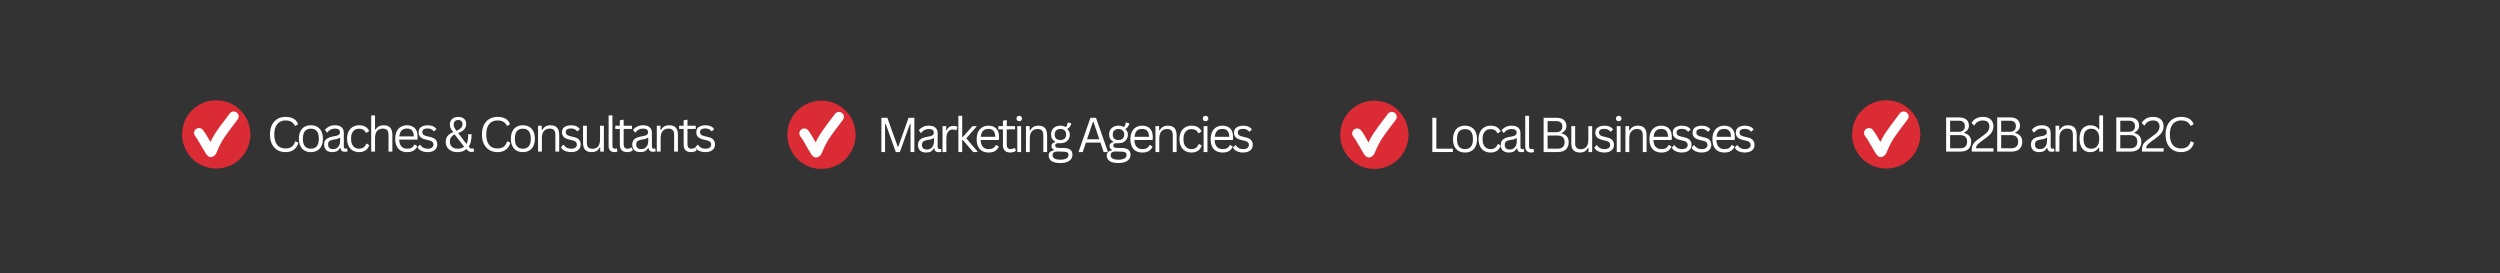 <svg xmlns="http://www.w3.org/2000/svg" xmlns:xlink="http://www.w3.org/1999/xlink" width="640" zoomAndPan="magnify" viewBox="0 0 480 52.5" height="70" preserveAspectRatio="xMidYMid meet" version="1.2"><rect x="0" y="0" width="480" height="52.5" fill="#333333" stroke="none"/><defs><clipPath id="cc148d68ae"><path d="M 34.957 19.238 L 48.328 19.238 L 48.328 32.609 L 34.957 32.609 Z M 34.957 19.238 "/></clipPath><clipPath id="4b8cffa91b"><path d="M 151.164 19.316 L 164.539 19.316 L 164.539 32.691 L 151.164 32.691 Z M 151.164 19.316 "/></clipPath><clipPath id="41f245c2ff"><path d="M 257.312 19.316 L 270.688 19.316 L 270.688 32.691 L 257.312 32.691 Z M 257.312 19.316 "/></clipPath><clipPath id="2e18d4f381"><path d="M 355.59 19.238 L 368.965 19.238 L 368.965 32.609 L 355.59 32.609 Z M 355.59 19.238 "/></clipPath></defs><g id="4a53ee66f6"><g clip-rule="nonzero" clip-path="url(#cc148d68ae)"><path style=" stroke:none;fill-rule:nonzero;fill:#db2b35;fill-opacity:1;" d="M 48.078 25.801 L 48.016 26.691 C 47.734 28.484 46.902 29.918 45.527 30.996 C 44.141 32.07 42.508 32.504 40.625 32.301 C 38.832 32.02 37.398 31.188 36.324 29.809 C 35.98 29.363 35.695 28.879 35.473 28.355 L 35.191 27.547 C 35.035 26.988 34.957 26.406 34.957 25.801 C 35.004 23.941 35.645 22.398 36.879 21.164 C 38.113 19.93 39.66 19.289 41.516 19.242 C 43.375 19.289 44.922 19.93 46.156 21.164 C 47.391 22.398 48.031 23.941 48.078 25.801 "/></g><path style=" stroke:none;fill-rule:nonzero;fill:#fefefe;fill-opacity:1;" d="M 44.871 21.406 C 44.586 21.406 44.301 21.535 44.117 21.777 C 42.586 23.781 41.645 25.066 41.293 25.633 C 41.094 25.945 40.883 26.312 40.656 26.742 C 40.594 26.855 40.508 27.031 40.398 27.262 C 40.129 26.801 39.855 26.332 39.582 25.855 L 39.582 25.852 C 39.461 25.641 39.258 25.348 38.977 24.965 C 38.789 24.715 38.504 24.582 38.211 24.582 C 38.016 24.582 37.816 24.645 37.648 24.77 C 37.227 25.082 37.137 25.676 37.453 26.098 C 37.691 26.422 37.852 26.652 37.934 26.797 C 38.477 27.746 39.012 28.656 39.551 29.527 C 39.559 29.543 39.57 29.559 39.578 29.574 C 39.598 29.602 39.617 29.629 39.637 29.652 C 39.898 29.996 40.18 30.164 40.473 30.164 C 40.664 30.164 40.863 30.094 41.07 29.949 C 41.082 29.945 41.09 29.938 41.102 29.93 C 41.266 29.812 41.402 29.648 41.512 29.441 C 41.531 29.402 41.551 29.363 41.566 29.32 C 41.57 29.316 41.57 29.309 41.574 29.305 C 41.957 28.406 42.207 27.859 42.316 27.664 C 42.324 27.652 42.328 27.641 42.336 27.629 C 42.535 27.242 42.723 26.918 42.898 26.648 C 42.898 26.645 42.902 26.641 42.906 26.637 C 43.227 26.121 44.133 24.887 45.625 22.93 C 45.941 22.516 45.863 21.918 45.445 21.602 C 45.273 21.469 45.07 21.406 44.871 21.406 Z M 44.871 21.406 "/><g style="fill:#ffffff;fill-opacity:1;"><g transform="translate(51.182, 29.113)"><path style="stroke:none" d="M 3.641 0.094 C 3.055 0.094 2.539 -0.035 2.094 -0.297 C 1.645 -0.566 1.289 -0.953 1.031 -1.453 C 0.781 -1.961 0.656 -2.578 0.656 -3.297 C 0.656 -4.004 0.781 -4.613 1.031 -5.125 C 1.289 -5.633 1.645 -6.02 2.094 -6.281 C 2.539 -6.539 3.055 -6.672 3.641 -6.672 C 4.254 -6.672 4.766 -6.555 5.172 -6.328 C 5.578 -6.098 5.867 -5.75 6.047 -5.281 L 5.562 -4.953 L 5.453 -4.953 C 5.266 -5.328 5.023 -5.594 4.734 -5.75 C 4.453 -5.906 4.086 -5.984 3.641 -5.984 C 3.223 -5.984 2.852 -5.891 2.531 -5.703 C 2.207 -5.516 1.953 -5.223 1.766 -4.828 C 1.578 -4.43 1.484 -3.922 1.484 -3.297 C 1.484 -2.672 1.578 -2.156 1.766 -1.75 C 1.953 -1.352 2.207 -1.062 2.531 -0.875 C 2.852 -0.695 3.223 -0.609 3.641 -0.609 C 4.117 -0.609 4.508 -0.711 4.812 -0.922 C 5.113 -1.141 5.336 -1.488 5.484 -1.969 L 5.594 -1.969 L 6.109 -1.703 C 5.953 -1.129 5.66 -0.688 5.234 -0.375 C 4.816 -0.062 4.285 0.094 3.641 0.094 Z M 3.641 0.094 "/></g></g><g style="fill:#ffffff;fill-opacity:1;"><g transform="translate(56.842, 29.113)"><path style="stroke:none" d="M 2.844 0.094 C 2.375 0.094 1.969 -0.004 1.625 -0.203 C 1.281 -0.398 1.016 -0.691 0.828 -1.078 C 0.641 -1.461 0.547 -1.93 0.547 -2.484 C 0.547 -3.023 0.641 -3.488 0.828 -3.875 C 1.016 -4.27 1.281 -4.566 1.625 -4.766 C 1.969 -4.961 2.375 -5.062 2.844 -5.062 C 3.312 -5.062 3.719 -4.961 4.062 -4.766 C 4.414 -4.566 4.688 -4.27 4.875 -3.875 C 5.062 -3.488 5.156 -3.023 5.156 -2.484 C 5.156 -1.93 5.062 -1.461 4.875 -1.078 C 4.688 -0.691 4.414 -0.398 4.062 -0.203 C 3.719 -0.004 3.312 0.094 2.844 0.094 Z M 2.844 -0.562 C 3.344 -0.562 3.723 -0.719 3.984 -1.031 C 4.242 -1.344 4.375 -1.828 4.375 -2.484 C 4.375 -3.141 4.242 -3.625 3.984 -3.938 C 3.723 -4.25 3.344 -4.406 2.844 -4.406 C 2.352 -4.406 1.973 -4.25 1.703 -3.938 C 1.441 -3.625 1.312 -3.141 1.312 -2.484 C 1.312 -1.828 1.441 -1.344 1.703 -1.031 C 1.973 -0.719 2.352 -0.562 2.844 -0.562 Z M 2.844 -0.562 "/></g></g><g style="fill:#ffffff;fill-opacity:1;"><g transform="translate(61.746, 29.113)"><path style="stroke:none" d="M 2.047 0.094 C 1.555 0.094 1.172 -0.031 0.891 -0.281 C 0.617 -0.539 0.484 -0.906 0.484 -1.375 C 0.484 -1.676 0.547 -1.926 0.672 -2.125 C 0.797 -2.332 0.984 -2.5 1.234 -2.625 C 1.492 -2.75 1.828 -2.848 2.234 -2.922 C 2.598 -2.973 2.875 -3.035 3.062 -3.109 C 3.25 -3.191 3.375 -3.281 3.438 -3.375 C 3.5 -3.469 3.531 -3.582 3.531 -3.719 C 3.531 -3.945 3.453 -4.117 3.297 -4.234 C 3.141 -4.359 2.895 -4.422 2.562 -4.422 C 2.238 -4.422 1.961 -4.359 1.734 -4.234 C 1.504 -4.109 1.289 -3.922 1.094 -3.672 L 1.016 -3.672 L 0.641 -4.188 C 0.859 -4.457 1.129 -4.672 1.453 -4.828 C 1.773 -4.984 2.145 -5.062 2.562 -5.062 C 3.145 -5.062 3.57 -4.93 3.844 -4.672 C 4.125 -4.422 4.266 -4.066 4.266 -3.609 L 4.266 -0.984 C 4.266 -0.703 4.383 -0.562 4.625 -0.562 C 4.695 -0.562 4.77 -0.578 4.844 -0.609 L 4.906 -0.578 L 4.984 -0.078 C 4.93 -0.035 4.859 -0.008 4.766 0 C 4.68 0.02 4.594 0.031 4.5 0.031 C 4.227 0.031 4.02 -0.023 3.875 -0.141 C 3.738 -0.266 3.656 -0.441 3.625 -0.672 L 3.531 -0.688 C 3.383 -0.426 3.191 -0.227 2.953 -0.094 C 2.711 0.031 2.41 0.094 2.047 0.094 Z M 2.203 -0.484 C 2.484 -0.484 2.723 -0.547 2.922 -0.672 C 3.129 -0.805 3.285 -0.988 3.391 -1.219 C 3.504 -1.445 3.562 -1.711 3.562 -2.016 L 3.562 -2.656 L 3.469 -2.672 C 3.352 -2.586 3.219 -2.52 3.062 -2.469 C 2.906 -2.414 2.688 -2.367 2.406 -2.328 C 2.113 -2.285 1.879 -2.223 1.703 -2.141 C 1.535 -2.066 1.414 -1.969 1.344 -1.844 C 1.281 -1.719 1.25 -1.562 1.25 -1.375 C 1.25 -1.082 1.332 -0.859 1.5 -0.703 C 1.664 -0.555 1.898 -0.484 2.203 -0.484 Z M 2.203 -0.484 "/></g></g><g style="fill:#ffffff;fill-opacity:1;"><g transform="translate(66.088, 29.113)"><path style="stroke:none" d="M 2.844 0.094 C 2.406 0.094 2.008 -0.004 1.656 -0.203 C 1.312 -0.398 1.039 -0.691 0.844 -1.078 C 0.645 -1.473 0.547 -1.941 0.547 -2.484 C 0.547 -3.023 0.645 -3.488 0.844 -3.875 C 1.039 -4.258 1.312 -4.551 1.656 -4.75 C 2.008 -4.957 2.406 -5.062 2.844 -5.062 C 3.375 -5.062 3.789 -4.961 4.094 -4.766 C 4.406 -4.566 4.633 -4.301 4.781 -3.969 L 4.281 -3.609 L 4.188 -3.609 C 4.051 -3.879 3.875 -4.078 3.656 -4.203 C 3.445 -4.336 3.176 -4.406 2.844 -4.406 C 2.539 -4.406 2.273 -4.332 2.047 -4.188 C 1.816 -4.039 1.633 -3.82 1.5 -3.531 C 1.375 -3.25 1.312 -2.898 1.312 -2.484 C 1.312 -2.066 1.375 -1.711 1.5 -1.422 C 1.633 -1.141 1.816 -0.926 2.047 -0.781 C 2.273 -0.633 2.539 -0.562 2.844 -0.562 C 3.188 -0.562 3.473 -0.641 3.703 -0.797 C 3.93 -0.953 4.109 -1.195 4.234 -1.531 L 4.328 -1.531 L 4.812 -1.25 C 4.688 -0.832 4.457 -0.504 4.125 -0.266 C 3.789 -0.023 3.363 0.094 2.844 0.094 Z M 2.844 0.094 "/></g></g><g style="fill:#ffffff;fill-opacity:1;"><g transform="translate(70.411, 29.113)"><path style="stroke:none" d="M 0.859 0 L 0.859 -6.953 L 1.594 -6.953 L 1.594 -4.266 L 1.688 -4.234 C 2.039 -4.785 2.555 -5.062 3.234 -5.062 C 3.828 -5.062 4.254 -4.906 4.516 -4.594 C 4.785 -4.289 4.922 -3.828 4.922 -3.203 L 4.922 0 L 4.188 0 L 4.188 -3.172 C 4.188 -3.473 4.148 -3.711 4.078 -3.891 C 4.004 -4.078 3.883 -4.211 3.719 -4.297 C 3.562 -4.379 3.352 -4.422 3.094 -4.422 C 2.645 -4.422 2.281 -4.273 2 -3.984 C 1.727 -3.691 1.594 -3.211 1.594 -2.547 L 1.594 0 Z M 0.859 0 "/></g></g><g style="fill:#ffffff;fill-opacity:1;"><g transform="translate(75.334, 29.113)"><path style="stroke:none" d="M 4.734 -2.312 L 1.312 -2.312 C 1.332 -1.707 1.477 -1.266 1.75 -0.984 C 2.02 -0.703 2.391 -0.562 2.859 -0.562 C 3.211 -0.562 3.492 -0.625 3.703 -0.75 C 3.922 -0.875 4.094 -1.07 4.219 -1.344 L 4.312 -1.344 L 4.797 -1.062 C 4.648 -0.695 4.414 -0.41 4.094 -0.203 C 3.781 -0.004 3.367 0.094 2.859 0.094 C 2.379 0.094 1.969 0 1.625 -0.188 C 1.281 -0.375 1.016 -0.66 0.828 -1.047 C 0.641 -1.43 0.547 -1.91 0.547 -2.484 C 0.547 -3.047 0.645 -3.52 0.844 -3.906 C 1.039 -4.289 1.305 -4.578 1.641 -4.766 C 1.984 -4.961 2.375 -5.062 2.812 -5.062 C 3.445 -5.062 3.941 -4.879 4.297 -4.516 C 4.66 -4.16 4.844 -3.629 4.844 -2.922 C 4.844 -2.648 4.836 -2.469 4.828 -2.375 Z M 4.125 -2.922 C 4.102 -3.453 3.984 -3.836 3.766 -4.078 C 3.547 -4.316 3.227 -4.438 2.812 -4.438 C 2.375 -4.438 2.031 -4.316 1.781 -4.078 C 1.539 -3.836 1.395 -3.453 1.344 -2.922 Z M 4.125 -2.922 "/></g></g><g style="fill:#ffffff;fill-opacity:1;"><g transform="translate(79.833, 29.113)"><path style="stroke:none" d="M 2.266 0.094 C 1.953 0.094 1.66 0.051 1.391 -0.031 C 1.129 -0.113 0.906 -0.223 0.719 -0.359 C 0.539 -0.504 0.414 -0.672 0.344 -0.859 L 0.766 -1.312 L 0.859 -1.312 C 1.023 -1.062 1.223 -0.875 1.453 -0.75 C 1.68 -0.625 1.953 -0.562 2.266 -0.562 C 2.629 -0.562 2.906 -0.629 3.094 -0.766 C 3.289 -0.91 3.391 -1.113 3.391 -1.375 C 3.391 -1.57 3.328 -1.734 3.203 -1.859 C 3.086 -1.984 2.906 -2.078 2.656 -2.141 L 1.812 -2.344 C 1.363 -2.457 1.035 -2.629 0.828 -2.859 C 0.629 -3.098 0.531 -3.391 0.531 -3.734 C 0.531 -4.004 0.598 -4.238 0.734 -4.438 C 0.867 -4.633 1.066 -4.785 1.328 -4.891 C 1.586 -5.004 1.895 -5.062 2.25 -5.062 C 2.707 -5.062 3.066 -4.992 3.328 -4.859 C 3.598 -4.734 3.805 -4.555 3.953 -4.328 L 3.531 -3.922 L 3.438 -3.922 C 3.281 -4.109 3.109 -4.242 2.922 -4.328 C 2.734 -4.41 2.508 -4.453 2.25 -4.453 C 1.926 -4.453 1.676 -4.391 1.5 -4.266 C 1.332 -4.148 1.25 -3.984 1.25 -3.766 C 1.25 -3.566 1.305 -3.406 1.422 -3.281 C 1.547 -3.156 1.766 -3.055 2.078 -2.984 L 2.891 -2.781 C 3.328 -2.676 3.641 -2.504 3.828 -2.266 C 4.023 -2.035 4.125 -1.738 4.125 -1.375 C 4.125 -1.082 4.051 -0.828 3.906 -0.609 C 3.77 -0.391 3.562 -0.219 3.281 -0.094 C 3.008 0.031 2.672 0.094 2.266 0.094 Z M 2.266 0.094 "/></g></g><g style="fill:#ffffff;fill-opacity:1;"><g transform="translate(83.63, 29.113)"><path style="stroke:none" d=""/></g></g><g style="fill:#ffffff;fill-opacity:1;"><g transform="translate(85.096, 29.113)"><path style="stroke:none" d="M 2.75 0.094 C 2.301 0.094 1.906 0.016 1.562 -0.141 C 1.219 -0.305 0.953 -0.535 0.766 -0.828 C 0.578 -1.129 0.484 -1.477 0.484 -1.875 C 0.484 -2.344 0.598 -2.719 0.828 -3 C 1.066 -3.289 1.41 -3.531 1.859 -3.719 L 1.875 -3.812 C 1.656 -4.082 1.5 -4.32 1.406 -4.531 C 1.32 -4.75 1.281 -4.988 1.281 -5.25 C 1.281 -5.52 1.344 -5.758 1.469 -5.969 C 1.594 -6.188 1.773 -6.359 2.016 -6.484 C 2.266 -6.609 2.555 -6.672 2.891 -6.672 C 3.203 -6.672 3.473 -6.613 3.703 -6.5 C 3.93 -6.395 4.109 -6.242 4.234 -6.047 C 4.359 -5.848 4.422 -5.613 4.422 -5.344 C 4.422 -4.938 4.297 -4.586 4.047 -4.297 C 3.797 -4.004 3.426 -3.77 2.938 -3.594 L 2.922 -3.5 L 4.469 -1.453 C 4.594 -1.672 4.676 -1.926 4.719 -2.219 C 4.77 -2.52 4.797 -2.848 4.797 -3.203 L 4.797 -3.344 L 5.453 -3.344 C 5.453 -2.312 5.27 -1.508 4.906 -0.938 C 5.031 -0.789 5.133 -0.691 5.219 -0.641 C 5.312 -0.598 5.406 -0.578 5.5 -0.578 C 5.594 -0.578 5.68 -0.586 5.766 -0.609 L 5.828 -0.594 L 5.938 -0.062 C 5.883 -0.02 5.812 0.008 5.719 0.031 C 5.633 0.051 5.547 0.062 5.453 0.062 C 5.242 0.062 5.062 0.02 4.906 -0.062 C 4.75 -0.156 4.609 -0.289 4.484 -0.469 L 4.391 -0.469 C 4.023 -0.094 3.477 0.094 2.75 0.094 Z M 2.531 -4 C 2.938 -4.164 3.234 -4.348 3.422 -4.547 C 3.609 -4.742 3.703 -5 3.703 -5.312 C 3.703 -5.539 3.629 -5.723 3.484 -5.859 C 3.336 -6.004 3.141 -6.078 2.891 -6.078 C 2.629 -6.078 2.414 -6 2.25 -5.844 C 2.094 -5.695 2.016 -5.488 2.016 -5.219 C 2.016 -5.031 2.051 -4.848 2.125 -4.672 C 2.195 -4.504 2.332 -4.281 2.531 -4 Z M 2.781 -0.562 C 3.281 -0.562 3.691 -0.688 4.016 -0.938 L 2.188 -3.312 C 1.895 -3.164 1.672 -2.984 1.516 -2.766 C 1.359 -2.547 1.281 -2.266 1.281 -1.922 C 1.281 -1.629 1.344 -1.379 1.469 -1.172 C 1.594 -0.973 1.766 -0.82 1.984 -0.719 C 2.211 -0.613 2.477 -0.562 2.781 -0.562 Z M 2.781 -0.562 "/></g></g><g style="fill:#ffffff;fill-opacity:1;"><g transform="translate(90.414, 29.113)"><path style="stroke:none" d=""/></g></g><g style="fill:#ffffff;fill-opacity:1;"><g transform="translate(91.88, 29.113)"><path style="stroke:none" d="M 3.641 0.094 C 3.055 0.094 2.539 -0.035 2.094 -0.297 C 1.645 -0.566 1.289 -0.953 1.031 -1.453 C 0.781 -1.961 0.656 -2.578 0.656 -3.297 C 0.656 -4.004 0.781 -4.613 1.031 -5.125 C 1.289 -5.633 1.645 -6.02 2.094 -6.281 C 2.539 -6.539 3.055 -6.672 3.641 -6.672 C 4.254 -6.672 4.766 -6.555 5.172 -6.328 C 5.578 -6.098 5.867 -5.75 6.047 -5.281 L 5.562 -4.953 L 5.453 -4.953 C 5.266 -5.328 5.023 -5.594 4.734 -5.75 C 4.453 -5.906 4.086 -5.984 3.641 -5.984 C 3.223 -5.984 2.852 -5.891 2.531 -5.703 C 2.207 -5.516 1.953 -5.223 1.766 -4.828 C 1.578 -4.43 1.484 -3.922 1.484 -3.297 C 1.484 -2.672 1.578 -2.156 1.766 -1.75 C 1.953 -1.352 2.207 -1.062 2.531 -0.875 C 2.852 -0.695 3.223 -0.609 3.641 -0.609 C 4.117 -0.609 4.508 -0.711 4.812 -0.922 C 5.113 -1.141 5.336 -1.488 5.484 -1.969 L 5.594 -1.969 L 6.109 -1.703 C 5.953 -1.129 5.66 -0.688 5.234 -0.375 C 4.816 -0.062 4.285 0.094 3.641 0.094 Z M 3.641 0.094 "/></g></g><g style="fill:#ffffff;fill-opacity:1;"><g transform="translate(97.54, 29.113)"><path style="stroke:none" d="M 2.844 0.094 C 2.375 0.094 1.969 -0.004 1.625 -0.203 C 1.281 -0.398 1.016 -0.691 0.828 -1.078 C 0.641 -1.461 0.547 -1.93 0.547 -2.484 C 0.547 -3.023 0.641 -3.488 0.828 -3.875 C 1.016 -4.27 1.281 -4.566 1.625 -4.766 C 1.969 -4.961 2.375 -5.062 2.844 -5.062 C 3.312 -5.062 3.719 -4.961 4.062 -4.766 C 4.414 -4.566 4.688 -4.27 4.875 -3.875 C 5.062 -3.488 5.156 -3.023 5.156 -2.484 C 5.156 -1.93 5.062 -1.461 4.875 -1.078 C 4.688 -0.691 4.414 -0.398 4.062 -0.203 C 3.719 -0.004 3.312 0.094 2.844 0.094 Z M 2.844 -0.562 C 3.344 -0.562 3.723 -0.719 3.984 -1.031 C 4.242 -1.344 4.375 -1.828 4.375 -2.484 C 4.375 -3.141 4.242 -3.625 3.984 -3.938 C 3.723 -4.25 3.344 -4.406 2.844 -4.406 C 2.352 -4.406 1.973 -4.25 1.703 -3.938 C 1.441 -3.625 1.312 -3.141 1.312 -2.484 C 1.312 -1.828 1.441 -1.344 1.703 -1.031 C 1.973 -0.719 2.352 -0.562 2.844 -0.562 Z M 2.844 -0.562 "/></g></g><g style="fill:#ffffff;fill-opacity:1;"><g transform="translate(102.445, 29.113)"><path style="stroke:none" d="M 0.859 0 L 0.859 -4.969 L 1.562 -4.969 L 1.562 -4.188 L 1.656 -4.156 C 1.82 -4.445 2.031 -4.672 2.281 -4.828 C 2.539 -4.984 2.859 -5.062 3.234 -5.062 C 3.828 -5.062 4.254 -4.906 4.516 -4.594 C 4.785 -4.289 4.922 -3.828 4.922 -3.203 L 4.922 0 L 4.188 0 L 4.188 -3.172 C 4.188 -3.473 4.148 -3.711 4.078 -3.891 C 4.004 -4.078 3.883 -4.211 3.719 -4.297 C 3.562 -4.379 3.352 -4.422 3.094 -4.422 C 2.645 -4.422 2.281 -4.27 2 -3.969 C 1.727 -3.676 1.594 -3.203 1.594 -2.547 L 1.594 0 Z M 0.859 0 "/></g></g><g style="fill:#ffffff;fill-opacity:1;"><g transform="translate(107.367, 29.113)"><path style="stroke:none" d="M 2.266 0.094 C 1.953 0.094 1.66 0.051 1.391 -0.031 C 1.129 -0.113 0.906 -0.223 0.719 -0.359 C 0.539 -0.504 0.414 -0.672 0.344 -0.859 L 0.766 -1.312 L 0.859 -1.312 C 1.023 -1.062 1.223 -0.875 1.453 -0.75 C 1.68 -0.625 1.953 -0.562 2.266 -0.562 C 2.629 -0.562 2.906 -0.629 3.094 -0.766 C 3.289 -0.91 3.391 -1.113 3.391 -1.375 C 3.391 -1.57 3.328 -1.734 3.203 -1.859 C 3.086 -1.984 2.906 -2.078 2.656 -2.141 L 1.812 -2.344 C 1.363 -2.457 1.035 -2.629 0.828 -2.859 C 0.629 -3.098 0.531 -3.391 0.531 -3.734 C 0.531 -4.004 0.598 -4.238 0.734 -4.438 C 0.867 -4.633 1.066 -4.785 1.328 -4.891 C 1.586 -5.004 1.895 -5.062 2.25 -5.062 C 2.707 -5.062 3.066 -4.992 3.328 -4.859 C 3.598 -4.734 3.805 -4.555 3.953 -4.328 L 3.531 -3.922 L 3.438 -3.922 C 3.281 -4.109 3.109 -4.242 2.922 -4.328 C 2.734 -4.41 2.508 -4.453 2.25 -4.453 C 1.926 -4.453 1.676 -4.391 1.5 -4.266 C 1.332 -4.148 1.25 -3.984 1.25 -3.766 C 1.25 -3.566 1.305 -3.406 1.422 -3.281 C 1.547 -3.156 1.766 -3.055 2.078 -2.984 L 2.891 -2.781 C 3.328 -2.676 3.641 -2.504 3.828 -2.266 C 4.023 -2.035 4.125 -1.738 4.125 -1.375 C 4.125 -1.082 4.051 -0.828 3.906 -0.609 C 3.77 -0.391 3.562 -0.219 3.281 -0.094 C 3.008 0.031 2.672 0.094 2.266 0.094 Z M 2.266 0.094 "/></g></g><g style="fill:#ffffff;fill-opacity:1;"><g transform="translate(111.164, 29.113)"><path style="stroke:none" d="M 2.453 0.094 C 1.891 0.094 1.469 -0.051 1.188 -0.344 C 0.914 -0.645 0.781 -1.082 0.781 -1.656 L 0.781 -4.969 L 1.516 -4.969 L 1.516 -1.672 C 1.516 -0.922 1.867 -0.547 2.578 -0.547 C 3.035 -0.547 3.395 -0.691 3.656 -0.984 C 3.914 -1.273 4.047 -1.754 4.047 -2.422 L 4.047 -4.969 L 4.781 -4.969 L 4.781 0 L 4.078 0 L 4.078 -0.781 L 3.984 -0.797 C 3.816 -0.492 3.613 -0.27 3.375 -0.125 C 3.133 0.02 2.828 0.094 2.453 0.094 Z M 2.453 0.094 "/></g></g><g style="fill:#ffffff;fill-opacity:1;"><g transform="translate(116.01, 29.113)"><path style="stroke:none" d="M 1.969 0.094 C 1.625 0.094 1.348 -0.004 1.141 -0.203 C 0.941 -0.398 0.844 -0.695 0.844 -1.094 L 0.844 -6.953 L 1.578 -6.953 L 1.578 -1.141 C 1.578 -0.941 1.613 -0.797 1.688 -0.703 C 1.77 -0.609 1.898 -0.562 2.078 -0.562 C 2.172 -0.562 2.27 -0.578 2.375 -0.609 L 2.438 -0.594 L 2.531 -0.016 C 2.477 0.016 2.398 0.039 2.297 0.062 C 2.191 0.082 2.082 0.094 1.969 0.094 Z M 1.969 0.094 "/></g></g><g style="fill:#ffffff;fill-opacity:1;"><g transform="translate(117.917, 29.113)"><path style="stroke:none" d="M 3.359 -0.781 L 3.594 -0.266 C 3.477 -0.141 3.32 -0.051 3.125 0 C 2.938 0.062 2.734 0.094 2.516 0.094 C 1.566 0.094 1.094 -0.383 1.094 -1.344 L 1.094 -4.359 L 0.219 -4.359 L 0.219 -4.969 L 1.094 -4.969 L 1.094 -6.016 L 1.828 -6.141 L 1.828 -4.969 L 3.422 -4.969 L 3.422 -4.359 L 1.828 -4.359 L 1.828 -1.422 C 1.828 -0.848 2.07 -0.562 2.562 -0.562 C 2.832 -0.562 3.066 -0.633 3.266 -0.781 Z M 3.359 -0.781 "/></g></g><g style="fill:#ffffff;fill-opacity:1;"><g transform="translate(120.904, 29.113)"><path style="stroke:none" d="M 2.047 0.094 C 1.555 0.094 1.172 -0.031 0.891 -0.281 C 0.617 -0.539 0.484 -0.906 0.484 -1.375 C 0.484 -1.676 0.547 -1.926 0.672 -2.125 C 0.797 -2.332 0.984 -2.5 1.234 -2.625 C 1.492 -2.75 1.828 -2.848 2.234 -2.922 C 2.598 -2.973 2.875 -3.035 3.062 -3.109 C 3.25 -3.191 3.375 -3.281 3.438 -3.375 C 3.5 -3.469 3.531 -3.582 3.531 -3.719 C 3.531 -3.945 3.453 -4.117 3.297 -4.234 C 3.141 -4.359 2.895 -4.422 2.562 -4.422 C 2.238 -4.422 1.961 -4.359 1.734 -4.234 C 1.504 -4.109 1.289 -3.922 1.094 -3.672 L 1.016 -3.672 L 0.641 -4.188 C 0.859 -4.457 1.129 -4.672 1.453 -4.828 C 1.773 -4.984 2.145 -5.062 2.562 -5.062 C 3.145 -5.062 3.57 -4.93 3.844 -4.672 C 4.125 -4.422 4.266 -4.066 4.266 -3.609 L 4.266 -0.984 C 4.266 -0.703 4.383 -0.562 4.625 -0.562 C 4.695 -0.562 4.77 -0.578 4.844 -0.609 L 4.906 -0.578 L 4.984 -0.078 C 4.93 -0.035 4.859 -0.008 4.766 0 C 4.68 0.02 4.594 0.031 4.5 0.031 C 4.227 0.031 4.02 -0.023 3.875 -0.141 C 3.738 -0.266 3.656 -0.441 3.625 -0.672 L 3.531 -0.688 C 3.383 -0.426 3.191 -0.227 2.953 -0.094 C 2.711 0.031 2.41 0.094 2.047 0.094 Z M 2.203 -0.484 C 2.484 -0.484 2.723 -0.547 2.922 -0.672 C 3.129 -0.805 3.285 -0.988 3.391 -1.219 C 3.504 -1.445 3.562 -1.711 3.562 -2.016 L 3.562 -2.656 L 3.469 -2.672 C 3.352 -2.586 3.219 -2.52 3.062 -2.469 C 2.906 -2.414 2.688 -2.367 2.406 -2.328 C 2.113 -2.285 1.879 -2.223 1.703 -2.141 C 1.535 -2.066 1.414 -1.969 1.344 -1.844 C 1.281 -1.719 1.25 -1.562 1.25 -1.375 C 1.25 -1.082 1.332 -0.859 1.5 -0.703 C 1.664 -0.555 1.898 -0.484 2.203 -0.484 Z M 2.203 -0.484 "/></g></g><g style="fill:#ffffff;fill-opacity:1;"><g transform="translate(125.245, 29.113)"><path style="stroke:none" d="M 0.859 0 L 0.859 -4.969 L 1.562 -4.969 L 1.562 -4.188 L 1.656 -4.156 C 1.82 -4.445 2.031 -4.672 2.281 -4.828 C 2.539 -4.984 2.859 -5.062 3.234 -5.062 C 3.828 -5.062 4.254 -4.906 4.516 -4.594 C 4.785 -4.289 4.922 -3.828 4.922 -3.203 L 4.922 0 L 4.188 0 L 4.188 -3.172 C 4.188 -3.473 4.148 -3.711 4.078 -3.891 C 4.004 -4.078 3.883 -4.211 3.719 -4.297 C 3.562 -4.379 3.352 -4.422 3.094 -4.422 C 2.645 -4.422 2.281 -4.27 2 -3.969 C 1.727 -3.676 1.594 -3.203 1.594 -2.547 L 1.594 0 Z M 0.859 0 "/></g></g><g style="fill:#ffffff;fill-opacity:1;"><g transform="translate(130.168, 29.113)"><path style="stroke:none" d="M 3.359 -0.781 L 3.594 -0.266 C 3.477 -0.141 3.32 -0.051 3.125 0 C 2.938 0.062 2.734 0.094 2.516 0.094 C 1.566 0.094 1.094 -0.383 1.094 -1.344 L 1.094 -4.359 L 0.219 -4.359 L 0.219 -4.969 L 1.094 -4.969 L 1.094 -6.016 L 1.828 -6.141 L 1.828 -4.969 L 3.422 -4.969 L 3.422 -4.359 L 1.828 -4.359 L 1.828 -1.422 C 1.828 -0.848 2.07 -0.562 2.562 -0.562 C 2.832 -0.562 3.066 -0.633 3.266 -0.781 Z M 3.359 -0.781 "/></g></g><g style="fill:#ffffff;fill-opacity:1;"><g transform="translate(133.155, 29.113)"><path style="stroke:none" d="M 2.266 0.094 C 1.953 0.094 1.66 0.051 1.391 -0.031 C 1.129 -0.113 0.906 -0.223 0.719 -0.359 C 0.539 -0.504 0.414 -0.672 0.344 -0.859 L 0.766 -1.312 L 0.859 -1.312 C 1.023 -1.062 1.223 -0.875 1.453 -0.75 C 1.68 -0.625 1.953 -0.562 2.266 -0.562 C 2.629 -0.562 2.906 -0.629 3.094 -0.766 C 3.289 -0.91 3.391 -1.113 3.391 -1.375 C 3.391 -1.57 3.328 -1.734 3.203 -1.859 C 3.086 -1.984 2.906 -2.078 2.656 -2.141 L 1.812 -2.344 C 1.363 -2.457 1.035 -2.629 0.828 -2.859 C 0.629 -3.098 0.531 -3.391 0.531 -3.734 C 0.531 -4.004 0.598 -4.238 0.734 -4.438 C 0.867 -4.633 1.066 -4.785 1.328 -4.891 C 1.586 -5.004 1.895 -5.062 2.25 -5.062 C 2.707 -5.062 3.066 -4.992 3.328 -4.859 C 3.598 -4.734 3.805 -4.555 3.953 -4.328 L 3.531 -3.922 L 3.438 -3.922 C 3.281 -4.109 3.109 -4.242 2.922 -4.328 C 2.734 -4.41 2.508 -4.453 2.25 -4.453 C 1.926 -4.453 1.676 -4.391 1.5 -4.266 C 1.332 -4.148 1.25 -3.984 1.25 -3.766 C 1.25 -3.566 1.305 -3.406 1.422 -3.281 C 1.547 -3.156 1.766 -3.055 2.078 -2.984 L 2.891 -2.781 C 3.328 -2.676 3.641 -2.504 3.828 -2.266 C 4.023 -2.035 4.125 -1.738 4.125 -1.375 C 4.125 -1.082 4.051 -0.828 3.906 -0.609 C 3.77 -0.391 3.562 -0.219 3.281 -0.094 C 3.008 0.031 2.672 0.094 2.266 0.094 Z M 2.266 0.094 "/></g></g><g clip-rule="nonzero" clip-path="url(#4b8cffa91b)"><path style=" stroke:none;fill-rule:nonzero;fill:#db2b35;fill-opacity:1;" d="M 164.285 25.879 L 164.227 26.77 C 163.941 28.562 163.109 29.996 161.734 31.074 C 160.348 32.148 158.715 32.582 156.836 32.379 C 155.043 32.098 153.605 31.266 152.531 29.887 C 152.188 29.445 151.902 28.957 151.68 28.434 L 151.398 27.625 C 151.246 27.066 151.168 26.484 151.164 25.879 C 151.211 24.023 151.852 22.477 153.086 21.242 C 154.32 20.008 155.867 19.367 157.727 19.32 C 159.582 19.367 161.129 20.008 162.363 21.242 C 163.598 22.477 164.238 24.023 164.285 25.879 "/></g><path style=" stroke:none;fill-rule:nonzero;fill:#fefefe;fill-opacity:1;" d="M 161.078 21.484 C 160.793 21.484 160.512 21.613 160.324 21.855 C 158.793 23.859 157.852 25.145 157.5 25.711 C 157.301 26.023 157.09 26.391 156.863 26.82 C 156.801 26.934 156.715 27.109 156.609 27.34 C 156.336 26.883 156.062 26.41 155.789 25.934 L 155.789 25.93 C 155.668 25.723 155.469 25.426 155.184 25.043 C 154.996 24.793 154.711 24.66 154.422 24.66 C 154.223 24.66 154.023 24.723 153.855 24.848 C 153.434 25.16 153.348 25.754 153.66 26.176 C 153.898 26.5 154.059 26.73 154.145 26.875 C 154.684 27.824 155.223 28.734 155.758 29.605 C 155.766 29.621 155.777 29.637 155.785 29.652 C 155.805 29.68 155.824 29.707 155.844 29.73 C 156.105 30.074 156.387 30.242 156.684 30.242 C 156.875 30.242 157.074 30.172 157.281 30.027 C 157.289 30.023 157.297 30.016 157.309 30.008 C 157.473 29.891 157.609 29.727 157.719 29.52 C 157.738 29.48 157.758 29.441 157.777 29.398 C 157.777 29.395 157.781 29.391 157.781 29.383 C 158.164 28.484 158.414 27.938 158.523 27.742 C 158.531 27.73 158.539 27.719 158.543 27.707 C 158.746 27.32 158.934 26.996 159.105 26.727 C 159.109 26.723 159.109 26.719 159.113 26.715 C 159.434 26.199 160.34 24.965 161.832 23.008 C 162.152 22.594 162.07 21.996 161.656 21.68 C 161.48 21.547 161.281 21.484 161.078 21.484 Z M 161.078 21.484 "/><g style="fill:#ffffff;fill-opacity:1;"><g transform="translate(168.228, 29.191)"><path style="stroke:none" d="M 1.703 0 L 1 0 L 1 -6.578 L 2.141 -6.578 L 4.141 -1.016 L 4.234 -1.016 L 6.219 -6.578 L 7.328 -6.578 L 7.328 0 L 6.594 0 L 6.594 -5.375 L 6.484 -5.391 L 4.547 0 L 3.766 0 L 1.828 -5.391 L 1.703 -5.375 Z M 1.703 0 "/></g></g><g style="fill:#ffffff;fill-opacity:1;"><g transform="translate(175.765, 29.191)"><path style="stroke:none" d="M 2.047 0.094 C 1.555 0.094 1.172 -0.031 0.891 -0.281 C 0.617 -0.539 0.484 -0.906 0.484 -1.375 C 0.484 -1.676 0.547 -1.926 0.672 -2.125 C 0.797 -2.332 0.984 -2.5 1.234 -2.625 C 1.492 -2.75 1.828 -2.848 2.234 -2.922 C 2.598 -2.973 2.875 -3.035 3.062 -3.109 C 3.25 -3.191 3.375 -3.281 3.438 -3.375 C 3.5 -3.469 3.531 -3.582 3.531 -3.719 C 3.531 -3.945 3.453 -4.117 3.297 -4.234 C 3.141 -4.359 2.895 -4.422 2.562 -4.422 C 2.238 -4.422 1.961 -4.359 1.734 -4.234 C 1.504 -4.109 1.289 -3.922 1.094 -3.672 L 1.016 -3.672 L 0.641 -4.188 C 0.859 -4.457 1.129 -4.672 1.453 -4.828 C 1.773 -4.984 2.145 -5.062 2.562 -5.062 C 3.145 -5.062 3.57 -4.93 3.844 -4.672 C 4.125 -4.422 4.266 -4.066 4.266 -3.609 L 4.266 -0.984 C 4.266 -0.703 4.383 -0.562 4.625 -0.562 C 4.695 -0.562 4.77 -0.578 4.844 -0.609 L 4.906 -0.578 L 4.984 -0.078 C 4.93 -0.035 4.859 -0.008 4.766 0 C 4.68 0.02 4.594 0.031 4.5 0.031 C 4.227 0.031 4.02 -0.023 3.875 -0.141 C 3.738 -0.266 3.656 -0.441 3.625 -0.672 L 3.531 -0.688 C 3.383 -0.426 3.191 -0.227 2.953 -0.094 C 2.711 0.031 2.41 0.094 2.047 0.094 Z M 2.203 -0.484 C 2.484 -0.484 2.723 -0.547 2.922 -0.672 C 3.129 -0.805 3.285 -0.988 3.391 -1.219 C 3.504 -1.445 3.562 -1.711 3.562 -2.016 L 3.562 -2.656 L 3.469 -2.672 C 3.352 -2.586 3.219 -2.52 3.062 -2.469 C 2.906 -2.414 2.688 -2.367 2.406 -2.328 C 2.113 -2.285 1.879 -2.223 1.703 -2.141 C 1.535 -2.066 1.414 -1.969 1.344 -1.844 C 1.281 -1.719 1.25 -1.562 1.25 -1.375 C 1.25 -1.082 1.332 -0.859 1.5 -0.703 C 1.664 -0.555 1.898 -0.484 2.203 -0.484 Z M 2.203 -0.484 "/></g></g><g style="fill:#ffffff;fill-opacity:1;"><g transform="translate(180.107, 29.191)"><path style="stroke:none" d="M 0.859 0 L 0.859 -4.969 L 1.562 -4.969 L 1.562 -4.188 L 1.656 -4.156 C 1.883 -4.727 2.32 -5.016 2.969 -5.016 C 3.301 -5.016 3.551 -4.953 3.719 -4.828 L 3.531 -4.203 L 3.438 -4.188 C 3.258 -4.281 3.055 -4.328 2.828 -4.328 C 2.43 -4.328 2.125 -4.176 1.906 -3.875 C 1.695 -3.582 1.594 -3.102 1.594 -2.438 L 1.594 0 Z M 0.859 0 "/></g></g><g style="fill:#ffffff;fill-opacity:1;"><g transform="translate(183.148, 29.191)"><path style="stroke:none" d="M 0.859 0 L 0.859 -6.953 L 1.594 -6.953 L 1.594 -2.891 L 1.719 -2.891 L 3.562 -4.969 L 4.328 -4.969 L 4.328 -4.859 L 2.375 -2.641 L 4.531 -0.109 L 4.531 0 L 3.703 0 L 1.719 -2.297 L 1.594 -2.297 L 1.594 0 Z M 0.859 0 "/></g></g><g style="fill:#ffffff;fill-opacity:1;"><g transform="translate(186.972, 29.191)"><path style="stroke:none" d="M 4.734 -2.312 L 1.312 -2.312 C 1.332 -1.707 1.477 -1.266 1.75 -0.984 C 2.02 -0.703 2.391 -0.562 2.859 -0.562 C 3.211 -0.562 3.492 -0.625 3.703 -0.75 C 3.922 -0.875 4.094 -1.07 4.219 -1.344 L 4.312 -1.344 L 4.797 -1.062 C 4.648 -0.695 4.414 -0.41 4.094 -0.203 C 3.781 -0.004 3.367 0.094 2.859 0.094 C 2.379 0.094 1.969 0 1.625 -0.188 C 1.281 -0.375 1.016 -0.66 0.828 -1.047 C 0.641 -1.43 0.547 -1.91 0.547 -2.484 C 0.547 -3.047 0.645 -3.52 0.844 -3.906 C 1.039 -4.289 1.305 -4.578 1.641 -4.766 C 1.984 -4.961 2.375 -5.062 2.812 -5.062 C 3.445 -5.062 3.941 -4.879 4.297 -4.516 C 4.66 -4.16 4.844 -3.629 4.844 -2.922 C 4.844 -2.648 4.836 -2.469 4.828 -2.375 Z M 4.125 -2.922 C 4.102 -3.453 3.984 -3.836 3.766 -4.078 C 3.547 -4.316 3.227 -4.438 2.812 -4.438 C 2.375 -4.438 2.031 -4.316 1.781 -4.078 C 1.539 -3.836 1.395 -3.453 1.344 -2.922 Z M 4.125 -2.922 "/></g></g><g style="fill:#ffffff;fill-opacity:1;"><g transform="translate(191.471, 29.191)"><path style="stroke:none" d="M 3.359 -0.781 L 3.594 -0.266 C 3.477 -0.141 3.32 -0.051 3.125 0 C 2.938 0.062 2.734 0.094 2.516 0.094 C 1.566 0.094 1.094 -0.383 1.094 -1.344 L 1.094 -4.359 L 0.219 -4.359 L 0.219 -4.969 L 1.094 -4.969 L 1.094 -6.016 L 1.828 -6.141 L 1.828 -4.969 L 3.422 -4.969 L 3.422 -4.359 L 1.828 -4.359 L 1.828 -1.422 C 1.828 -0.848 2.07 -0.562 2.562 -0.562 C 2.832 -0.562 3.066 -0.633 3.266 -0.781 Z M 3.359 -0.781 "/></g></g><g style="fill:#ffffff;fill-opacity:1;"><g transform="translate(194.459, 29.191)"><path style="stroke:none" d="M 1.234 -5.922 C 1.078 -5.922 0.945 -5.969 0.844 -6.062 C 0.75 -6.164 0.703 -6.289 0.703 -6.438 C 0.703 -6.594 0.75 -6.719 0.844 -6.812 C 0.945 -6.906 1.078 -6.953 1.234 -6.953 C 1.391 -6.953 1.516 -6.906 1.609 -6.812 C 1.711 -6.719 1.766 -6.594 1.766 -6.438 C 1.766 -6.289 1.711 -6.164 1.609 -6.062 C 1.516 -5.969 1.391 -5.922 1.234 -5.922 Z M 0.859 0 L 0.859 -4.969 L 1.594 -4.969 L 1.594 0 Z M 0.859 0 "/></g></g><g style="fill:#ffffff;fill-opacity:1;"><g transform="translate(196.127, 29.191)"><path style="stroke:none" d="M 0.859 0 L 0.859 -4.969 L 1.562 -4.969 L 1.562 -4.188 L 1.656 -4.156 C 1.82 -4.445 2.031 -4.672 2.281 -4.828 C 2.539 -4.984 2.859 -5.062 3.234 -5.062 C 3.828 -5.062 4.254 -4.906 4.516 -4.594 C 4.785 -4.289 4.922 -3.828 4.922 -3.203 L 4.922 0 L 4.188 0 L 4.188 -3.172 C 4.188 -3.473 4.148 -3.711 4.078 -3.891 C 4.004 -4.078 3.883 -4.211 3.719 -4.297 C 3.562 -4.379 3.352 -4.422 3.094 -4.422 C 2.645 -4.422 2.281 -4.27 2 -3.969 C 1.727 -3.676 1.594 -3.203 1.594 -2.547 L 1.594 0 Z M 0.859 0 "/></g></g><g style="fill:#ffffff;fill-opacity:1;"><g transform="translate(201.049, 29.191)"><path style="stroke:none" d="M 2.562 2.109 C 1.77 2.109 1.191 1.977 0.828 1.719 C 0.473 1.457 0.297 1.109 0.297 0.672 C 0.297 0.391 0.379 0.164 0.547 0 C 0.723 -0.156 0.969 -0.27 1.281 -0.344 L 1.281 -0.438 C 1.133 -0.531 1.02 -0.633 0.938 -0.75 C 0.863 -0.863 0.828 -1.004 0.828 -1.172 C 0.828 -1.359 0.883 -1.508 1 -1.625 C 1.125 -1.75 1.305 -1.844 1.547 -1.906 L 1.547 -2 C 1.016 -2.289 0.75 -2.754 0.75 -3.391 C 0.75 -3.711 0.82 -4 0.969 -4.25 C 1.113 -4.508 1.32 -4.707 1.594 -4.844 C 1.863 -4.988 2.18 -5.062 2.547 -5.062 C 2.961 -5.062 3.312 -4.969 3.594 -4.781 C 3.695 -4.895 3.773 -5.02 3.828 -5.156 C 3.879 -5.289 3.91 -5.441 3.922 -5.609 L 4.031 -5.672 L 4.625 -5.531 C 4.594 -5.281 4.516 -5.066 4.391 -4.891 C 4.273 -4.711 4.109 -4.566 3.891 -4.453 L 3.891 -4.359 C 4.047 -4.234 4.16 -4.086 4.234 -3.922 C 4.316 -3.754 4.359 -3.555 4.359 -3.328 C 4.359 -3.016 4.281 -2.734 4.125 -2.484 C 3.977 -2.234 3.766 -2.035 3.484 -1.891 C 3.211 -1.754 2.898 -1.688 2.547 -1.688 C 2.504 -1.688 2.43 -1.688 2.328 -1.688 C 2.203 -1.695 2.113 -1.703 2.062 -1.703 C 1.906 -1.703 1.781 -1.66 1.688 -1.578 C 1.594 -1.492 1.547 -1.391 1.547 -1.266 C 1.547 -1.109 1.594 -0.992 1.688 -0.922 C 1.789 -0.848 1.957 -0.805 2.188 -0.797 L 3.359 -0.766 C 3.867 -0.742 4.242 -0.625 4.484 -0.406 C 4.734 -0.188 4.859 0.117 4.859 0.516 C 4.859 0.816 4.781 1.082 4.625 1.312 C 4.469 1.551 4.211 1.742 3.859 1.891 C 3.516 2.035 3.082 2.109 2.562 2.109 Z M 2.547 -2.312 C 2.898 -2.312 3.172 -2.398 3.359 -2.578 C 3.555 -2.766 3.656 -3.023 3.656 -3.359 C 3.656 -3.703 3.555 -3.961 3.359 -4.141 C 3.172 -4.328 2.898 -4.422 2.547 -4.422 C 2.191 -4.422 1.922 -4.328 1.734 -4.141 C 1.547 -3.961 1.453 -3.703 1.453 -3.359 C 1.453 -3.023 1.547 -2.766 1.734 -2.578 C 1.922 -2.398 2.191 -2.312 2.547 -2.312 Z M 2.562 1.469 C 2.926 1.469 3.223 1.426 3.453 1.344 C 3.68 1.27 3.848 1.164 3.953 1.031 C 4.055 0.895 4.109 0.742 4.109 0.578 C 4.109 0.43 4.078 0.312 4.016 0.219 C 3.961 0.133 3.875 0.066 3.75 0.016 C 3.633 -0.023 3.469 -0.051 3.25 -0.062 L 2.141 -0.109 L 1.984 -0.109 C 1.359 -0.098 1.047 0.141 1.047 0.609 C 1.047 1.18 1.551 1.469 2.562 1.469 Z M 2.562 1.469 "/></g></g><g style="fill:#ffffff;fill-opacity:1;"><g transform="translate(205.341, 29.191)"><path style="stroke:none" d=""/></g></g><g style="fill:#ffffff;fill-opacity:1;"><g transform="translate(206.807, 29.191)"><path style="stroke:none" d="M 5.922 0 L 5.094 0 L 4.484 -1.812 L 1.688 -1.812 L 1.078 0 L 0.266 0 L 2.562 -6.578 L 3.625 -6.578 Z M 3.031 -5.781 L 1.906 -2.453 L 4.266 -2.453 L 3.141 -5.781 Z M 3.031 -5.781 "/></g></g><g style="fill:#ffffff;fill-opacity:1;"><g transform="translate(212.198, 29.191)"><path style="stroke:none" d="M 2.562 2.109 C 1.77 2.109 1.191 1.977 0.828 1.719 C 0.473 1.457 0.297 1.109 0.297 0.672 C 0.297 0.391 0.379 0.164 0.547 0 C 0.723 -0.156 0.969 -0.27 1.281 -0.344 L 1.281 -0.438 C 1.133 -0.531 1.02 -0.633 0.938 -0.75 C 0.863 -0.863 0.828 -1.004 0.828 -1.172 C 0.828 -1.359 0.883 -1.508 1 -1.625 C 1.125 -1.75 1.305 -1.844 1.547 -1.906 L 1.547 -2 C 1.016 -2.289 0.75 -2.754 0.75 -3.391 C 0.75 -3.711 0.82 -4 0.969 -4.25 C 1.113 -4.508 1.32 -4.707 1.594 -4.844 C 1.863 -4.988 2.18 -5.062 2.547 -5.062 C 2.961 -5.062 3.312 -4.969 3.594 -4.781 C 3.695 -4.895 3.773 -5.02 3.828 -5.156 C 3.879 -5.289 3.91 -5.441 3.922 -5.609 L 4.031 -5.672 L 4.625 -5.531 C 4.594 -5.281 4.516 -5.066 4.391 -4.891 C 4.273 -4.711 4.109 -4.566 3.891 -4.453 L 3.891 -4.359 C 4.047 -4.234 4.16 -4.086 4.234 -3.922 C 4.316 -3.754 4.359 -3.555 4.359 -3.328 C 4.359 -3.016 4.281 -2.734 4.125 -2.484 C 3.977 -2.234 3.766 -2.035 3.484 -1.891 C 3.211 -1.754 2.898 -1.688 2.547 -1.688 C 2.504 -1.688 2.43 -1.688 2.328 -1.688 C 2.203 -1.695 2.113 -1.703 2.062 -1.703 C 1.906 -1.703 1.781 -1.66 1.688 -1.578 C 1.594 -1.492 1.547 -1.391 1.547 -1.266 C 1.547 -1.109 1.594 -0.992 1.688 -0.922 C 1.789 -0.848 1.957 -0.805 2.188 -0.797 L 3.359 -0.766 C 3.867 -0.742 4.242 -0.625 4.484 -0.406 C 4.734 -0.188 4.859 0.117 4.859 0.516 C 4.859 0.816 4.781 1.082 4.625 1.312 C 4.469 1.551 4.211 1.742 3.859 1.891 C 3.516 2.035 3.082 2.109 2.562 2.109 Z M 2.547 -2.312 C 2.898 -2.312 3.172 -2.398 3.359 -2.578 C 3.555 -2.766 3.656 -3.023 3.656 -3.359 C 3.656 -3.703 3.555 -3.961 3.359 -4.141 C 3.172 -4.328 2.898 -4.422 2.547 -4.422 C 2.191 -4.422 1.922 -4.328 1.734 -4.141 C 1.547 -3.961 1.453 -3.703 1.453 -3.359 C 1.453 -3.023 1.547 -2.766 1.734 -2.578 C 1.922 -2.398 2.191 -2.312 2.547 -2.312 Z M 2.562 1.469 C 2.926 1.469 3.223 1.426 3.453 1.344 C 3.68 1.27 3.848 1.164 3.953 1.031 C 4.055 0.895 4.109 0.742 4.109 0.578 C 4.109 0.43 4.078 0.312 4.016 0.219 C 3.961 0.133 3.875 0.066 3.75 0.016 C 3.633 -0.023 3.469 -0.051 3.25 -0.062 L 2.141 -0.109 L 1.984 -0.109 C 1.359 -0.098 1.047 0.141 1.047 0.609 C 1.047 1.18 1.551 1.469 2.562 1.469 Z M 2.562 1.469 "/></g></g><g style="fill:#ffffff;fill-opacity:1;"><g transform="translate(216.49, 29.191)"><path style="stroke:none" d="M 4.734 -2.312 L 1.312 -2.312 C 1.332 -1.707 1.477 -1.266 1.75 -0.984 C 2.02 -0.703 2.391 -0.562 2.859 -0.562 C 3.211 -0.562 3.492 -0.625 3.703 -0.75 C 3.922 -0.875 4.094 -1.07 4.219 -1.344 L 4.312 -1.344 L 4.797 -1.062 C 4.648 -0.695 4.414 -0.41 4.094 -0.203 C 3.781 -0.004 3.367 0.094 2.859 0.094 C 2.379 0.094 1.969 0 1.625 -0.188 C 1.281 -0.375 1.016 -0.66 0.828 -1.047 C 0.641 -1.43 0.547 -1.91 0.547 -2.484 C 0.547 -3.047 0.645 -3.52 0.844 -3.906 C 1.039 -4.289 1.305 -4.578 1.641 -4.766 C 1.984 -4.961 2.375 -5.062 2.812 -5.062 C 3.445 -5.062 3.941 -4.879 4.297 -4.516 C 4.66 -4.16 4.844 -3.629 4.844 -2.922 C 4.844 -2.648 4.836 -2.469 4.828 -2.375 Z M 4.125 -2.922 C 4.102 -3.453 3.984 -3.836 3.766 -4.078 C 3.547 -4.316 3.227 -4.438 2.812 -4.438 C 2.375 -4.438 2.031 -4.316 1.781 -4.078 C 1.539 -3.836 1.395 -3.453 1.344 -2.922 Z M 4.125 -2.922 "/></g></g><g style="fill:#ffffff;fill-opacity:1;"><g transform="translate(220.989, 29.191)"><path style="stroke:none" d="M 0.859 0 L 0.859 -4.969 L 1.562 -4.969 L 1.562 -4.188 L 1.656 -4.156 C 1.82 -4.445 2.031 -4.672 2.281 -4.828 C 2.539 -4.984 2.859 -5.062 3.234 -5.062 C 3.828 -5.062 4.254 -4.906 4.516 -4.594 C 4.785 -4.289 4.922 -3.828 4.922 -3.203 L 4.922 0 L 4.188 0 L 4.188 -3.172 C 4.188 -3.473 4.148 -3.711 4.078 -3.891 C 4.004 -4.078 3.883 -4.211 3.719 -4.297 C 3.562 -4.379 3.352 -4.422 3.094 -4.422 C 2.645 -4.422 2.281 -4.27 2 -3.969 C 1.727 -3.676 1.594 -3.203 1.594 -2.547 L 1.594 0 Z M 0.859 0 "/></g></g><g style="fill:#ffffff;fill-opacity:1;"><g transform="translate(225.911, 29.191)"><path style="stroke:none" d="M 2.844 0.094 C 2.406 0.094 2.008 -0.004 1.656 -0.203 C 1.312 -0.398 1.039 -0.691 0.844 -1.078 C 0.645 -1.473 0.547 -1.941 0.547 -2.484 C 0.547 -3.023 0.645 -3.488 0.844 -3.875 C 1.039 -4.258 1.312 -4.551 1.656 -4.75 C 2.008 -4.957 2.406 -5.062 2.844 -5.062 C 3.375 -5.062 3.789 -4.961 4.094 -4.766 C 4.406 -4.566 4.633 -4.301 4.781 -3.969 L 4.281 -3.609 L 4.188 -3.609 C 4.051 -3.879 3.875 -4.078 3.656 -4.203 C 3.445 -4.336 3.176 -4.406 2.844 -4.406 C 2.539 -4.406 2.273 -4.332 2.047 -4.188 C 1.816 -4.039 1.633 -3.82 1.5 -3.531 C 1.375 -3.25 1.312 -2.898 1.312 -2.484 C 1.312 -2.066 1.375 -1.711 1.5 -1.422 C 1.633 -1.141 1.816 -0.926 2.047 -0.781 C 2.273 -0.633 2.539 -0.562 2.844 -0.562 C 3.188 -0.562 3.473 -0.641 3.703 -0.797 C 3.93 -0.953 4.109 -1.195 4.234 -1.531 L 4.328 -1.531 L 4.812 -1.25 C 4.688 -0.832 4.457 -0.504 4.125 -0.266 C 3.789 -0.023 3.363 0.094 2.844 0.094 Z M 2.844 0.094 "/></g></g><g style="fill:#ffffff;fill-opacity:1;"><g transform="translate(230.235, 29.191)"><path style="stroke:none" d="M 1.234 -5.922 C 1.078 -5.922 0.945 -5.969 0.844 -6.062 C 0.75 -6.164 0.703 -6.289 0.703 -6.438 C 0.703 -6.594 0.75 -6.719 0.844 -6.812 C 0.945 -6.906 1.078 -6.953 1.234 -6.953 C 1.391 -6.953 1.516 -6.906 1.609 -6.812 C 1.711 -6.719 1.766 -6.594 1.766 -6.438 C 1.766 -6.289 1.711 -6.164 1.609 -6.062 C 1.516 -5.969 1.391 -5.922 1.234 -5.922 Z M 0.859 0 L 0.859 -4.969 L 1.594 -4.969 L 1.594 0 Z M 0.859 0 "/></g></g><g style="fill:#ffffff;fill-opacity:1;"><g transform="translate(231.903, 29.191)"><path style="stroke:none" d="M 4.734 -2.312 L 1.312 -2.312 C 1.332 -1.707 1.477 -1.266 1.75 -0.984 C 2.02 -0.703 2.391 -0.562 2.859 -0.562 C 3.211 -0.562 3.492 -0.625 3.703 -0.75 C 3.922 -0.875 4.094 -1.07 4.219 -1.344 L 4.312 -1.344 L 4.797 -1.062 C 4.648 -0.695 4.414 -0.41 4.094 -0.203 C 3.781 -0.004 3.367 0.094 2.859 0.094 C 2.379 0.094 1.969 0 1.625 -0.188 C 1.281 -0.375 1.016 -0.66 0.828 -1.047 C 0.641 -1.43 0.547 -1.91 0.547 -2.484 C 0.547 -3.047 0.645 -3.52 0.844 -3.906 C 1.039 -4.289 1.305 -4.578 1.641 -4.766 C 1.984 -4.961 2.375 -5.062 2.812 -5.062 C 3.445 -5.062 3.941 -4.879 4.297 -4.516 C 4.66 -4.16 4.844 -3.629 4.844 -2.922 C 4.844 -2.648 4.836 -2.469 4.828 -2.375 Z M 4.125 -2.922 C 4.102 -3.453 3.984 -3.836 3.766 -4.078 C 3.547 -4.316 3.227 -4.438 2.812 -4.438 C 2.375 -4.438 2.031 -4.316 1.781 -4.078 C 1.539 -3.836 1.395 -3.453 1.344 -2.922 Z M 4.125 -2.922 "/></g></g><g style="fill:#ffffff;fill-opacity:1;"><g transform="translate(236.402, 29.191)"><path style="stroke:none" d="M 2.266 0.094 C 1.953 0.094 1.66 0.051 1.391 -0.031 C 1.129 -0.113 0.906 -0.223 0.719 -0.359 C 0.539 -0.504 0.414 -0.672 0.344 -0.859 L 0.766 -1.312 L 0.859 -1.312 C 1.023 -1.062 1.223 -0.875 1.453 -0.75 C 1.68 -0.625 1.953 -0.562 2.266 -0.562 C 2.629 -0.562 2.906 -0.629 3.094 -0.766 C 3.289 -0.91 3.391 -1.113 3.391 -1.375 C 3.391 -1.57 3.328 -1.734 3.203 -1.859 C 3.086 -1.984 2.906 -2.078 2.656 -2.141 L 1.812 -2.344 C 1.363 -2.457 1.035 -2.629 0.828 -2.859 C 0.629 -3.098 0.531 -3.391 0.531 -3.734 C 0.531 -4.004 0.598 -4.238 0.734 -4.438 C 0.867 -4.633 1.066 -4.785 1.328 -4.891 C 1.586 -5.004 1.895 -5.062 2.25 -5.062 C 2.707 -5.062 3.066 -4.992 3.328 -4.859 C 3.598 -4.734 3.805 -4.555 3.953 -4.328 L 3.531 -3.922 L 3.438 -3.922 C 3.281 -4.109 3.109 -4.242 2.922 -4.328 C 2.734 -4.41 2.508 -4.453 2.25 -4.453 C 1.926 -4.453 1.676 -4.391 1.5 -4.266 C 1.332 -4.148 1.25 -3.984 1.25 -3.766 C 1.25 -3.566 1.305 -3.406 1.422 -3.281 C 1.547 -3.156 1.766 -3.055 2.078 -2.984 L 2.891 -2.781 C 3.328 -2.676 3.641 -2.504 3.828 -2.266 C 4.023 -2.035 4.125 -1.738 4.125 -1.375 C 4.125 -1.082 4.051 -0.828 3.906 -0.609 C 3.77 -0.391 3.562 -0.219 3.281 -0.094 C 3.008 0.031 2.672 0.094 2.266 0.094 Z M 2.266 0.094 "/></g></g><g clip-rule="nonzero" clip-path="url(#41f245c2ff)"><path style=" stroke:none;fill-rule:nonzero;fill:#db2b35;fill-opacity:1;" d="M 270.434 25.879 L 270.375 26.77 C 270.09 28.562 269.262 29.996 267.883 31.074 C 266.496 32.148 264.863 32.582 262.984 32.379 C 261.191 32.098 259.758 31.266 258.68 29.887 C 258.336 29.445 258.055 28.957 257.828 28.434 L 257.547 27.625 C 257.395 27.066 257.316 26.484 257.312 25.879 C 257.359 24.023 258 22.477 259.234 21.242 C 260.469 20.008 262.016 19.367 263.875 19.32 C 265.734 19.367 267.277 20.008 268.512 21.242 C 269.746 22.477 270.387 24.023 270.434 25.879 "/></g><path style=" stroke:none;fill-rule:nonzero;fill:#fefefe;fill-opacity:1;" d="M 267.227 21.484 C 266.941 21.484 266.66 21.613 266.473 21.855 C 264.945 23.859 264.004 25.145 263.652 25.711 C 263.449 26.023 263.238 26.391 263.016 26.82 C 262.949 26.934 262.863 27.109 262.758 27.34 C 262.484 26.883 262.211 26.41 261.941 25.934 L 261.938 25.93 C 261.816 25.723 261.617 25.426 261.332 25.043 C 261.145 24.793 260.859 24.66 260.57 24.66 C 260.371 24.66 260.176 24.723 260.004 24.848 C 259.582 25.16 259.496 25.754 259.809 26.176 C 260.047 26.5 260.211 26.73 260.293 26.875 C 260.832 27.824 261.371 28.734 261.906 29.605 C 261.918 29.621 261.926 29.637 261.938 29.652 C 261.957 29.68 261.977 29.707 261.996 29.73 C 262.258 30.074 262.535 30.242 262.832 30.242 C 263.023 30.242 263.223 30.172 263.43 30.027 C 263.438 30.023 263.449 30.016 263.457 30.008 C 263.621 29.891 263.758 29.727 263.867 29.52 C 263.887 29.48 263.906 29.441 263.926 29.398 C 263.926 29.395 263.93 29.391 263.934 29.383 C 264.316 28.484 264.562 27.938 264.676 27.742 C 264.68 27.73 264.688 27.719 264.691 27.707 C 264.895 27.32 265.082 26.996 265.254 26.727 C 265.258 26.723 265.262 26.719 265.262 26.715 C 265.582 26.199 266.488 24.965 267.98 23.008 C 268.301 22.594 268.219 21.996 267.805 21.68 C 267.633 21.547 267.43 21.484 267.227 21.484 Z M 267.227 21.484 "/><g style="fill:#ffffff;fill-opacity:1;"><g transform="translate(274.009, 29.191)"><path style="stroke:none" d="M 1.766 -6.578 L 1.766 -0.641 L 4.938 -0.641 L 4.938 0 L 1 0 L 1 -6.578 Z M 1.766 -6.578 "/></g></g><g style="fill:#ffffff;fill-opacity:1;"><g transform="translate(278.432, 29.191)"><path style="stroke:none" d="M 2.844 0.094 C 2.375 0.094 1.969 -0.004 1.625 -0.203 C 1.281 -0.398 1.016 -0.691 0.828 -1.078 C 0.641 -1.461 0.547 -1.93 0.547 -2.484 C 0.547 -3.023 0.641 -3.488 0.828 -3.875 C 1.016 -4.27 1.281 -4.566 1.625 -4.766 C 1.969 -4.961 2.375 -5.062 2.844 -5.062 C 3.312 -5.062 3.719 -4.961 4.062 -4.766 C 4.414 -4.566 4.688 -4.27 4.875 -3.875 C 5.062 -3.488 5.156 -3.023 5.156 -2.484 C 5.156 -1.93 5.062 -1.461 4.875 -1.078 C 4.688 -0.691 4.414 -0.398 4.062 -0.203 C 3.719 -0.004 3.312 0.094 2.844 0.094 Z M 2.844 -0.562 C 3.344 -0.562 3.723 -0.719 3.984 -1.031 C 4.242 -1.344 4.375 -1.828 4.375 -2.484 C 4.375 -3.141 4.242 -3.625 3.984 -3.938 C 3.723 -4.25 3.344 -4.406 2.844 -4.406 C 2.352 -4.406 1.973 -4.25 1.703 -3.938 C 1.441 -3.625 1.312 -3.141 1.312 -2.484 C 1.312 -1.828 1.441 -1.344 1.703 -1.031 C 1.973 -0.719 2.352 -0.562 2.844 -0.562 Z M 2.844 -0.562 "/></g></g><g style="fill:#ffffff;fill-opacity:1;"><g transform="translate(283.336, 29.191)"><path style="stroke:none" d="M 2.844 0.094 C 2.406 0.094 2.008 -0.004 1.656 -0.203 C 1.312 -0.398 1.039 -0.691 0.844 -1.078 C 0.645 -1.473 0.547 -1.941 0.547 -2.484 C 0.547 -3.023 0.645 -3.488 0.844 -3.875 C 1.039 -4.258 1.312 -4.551 1.656 -4.75 C 2.008 -4.957 2.406 -5.062 2.844 -5.062 C 3.375 -5.062 3.789 -4.961 4.094 -4.766 C 4.406 -4.566 4.633 -4.301 4.781 -3.969 L 4.281 -3.609 L 4.188 -3.609 C 4.051 -3.879 3.875 -4.078 3.656 -4.203 C 3.445 -4.336 3.176 -4.406 2.844 -4.406 C 2.539 -4.406 2.273 -4.332 2.047 -4.188 C 1.816 -4.039 1.633 -3.82 1.5 -3.531 C 1.375 -3.25 1.312 -2.898 1.312 -2.484 C 1.312 -2.066 1.375 -1.711 1.5 -1.422 C 1.633 -1.141 1.816 -0.926 2.047 -0.781 C 2.273 -0.633 2.539 -0.562 2.844 -0.562 C 3.188 -0.562 3.473 -0.641 3.703 -0.797 C 3.93 -0.953 4.109 -1.195 4.234 -1.531 L 4.328 -1.531 L 4.812 -1.25 C 4.688 -0.832 4.457 -0.504 4.125 -0.266 C 3.789 -0.023 3.363 0.094 2.844 0.094 Z M 2.844 0.094 "/></g></g><g style="fill:#ffffff;fill-opacity:1;"><g transform="translate(287.66, 29.191)"><path style="stroke:none" d="M 2.047 0.094 C 1.555 0.094 1.172 -0.031 0.891 -0.281 C 0.617 -0.539 0.484 -0.906 0.484 -1.375 C 0.484 -1.676 0.547 -1.926 0.672 -2.125 C 0.797 -2.332 0.984 -2.5 1.234 -2.625 C 1.492 -2.75 1.828 -2.848 2.234 -2.922 C 2.598 -2.973 2.875 -3.035 3.062 -3.109 C 3.25 -3.191 3.375 -3.281 3.438 -3.375 C 3.5 -3.469 3.531 -3.582 3.531 -3.719 C 3.531 -3.945 3.453 -4.117 3.297 -4.234 C 3.141 -4.359 2.895 -4.422 2.562 -4.422 C 2.238 -4.422 1.961 -4.359 1.734 -4.234 C 1.504 -4.109 1.289 -3.922 1.094 -3.672 L 1.016 -3.672 L 0.641 -4.188 C 0.859 -4.457 1.129 -4.672 1.453 -4.828 C 1.773 -4.984 2.145 -5.062 2.562 -5.062 C 3.145 -5.062 3.57 -4.93 3.844 -4.672 C 4.125 -4.422 4.266 -4.066 4.266 -3.609 L 4.266 -0.984 C 4.266 -0.703 4.383 -0.562 4.625 -0.562 C 4.695 -0.562 4.77 -0.578 4.844 -0.609 L 4.906 -0.578 L 4.984 -0.078 C 4.93 -0.035 4.859 -0.008 4.766 0 C 4.68 0.02 4.594 0.031 4.5 0.031 C 4.227 0.031 4.02 -0.023 3.875 -0.141 C 3.738 -0.266 3.656 -0.441 3.625 -0.672 L 3.531 -0.688 C 3.383 -0.426 3.191 -0.227 2.953 -0.094 C 2.711 0.031 2.41 0.094 2.047 0.094 Z M 2.203 -0.484 C 2.484 -0.484 2.723 -0.547 2.922 -0.672 C 3.129 -0.805 3.285 -0.988 3.391 -1.219 C 3.504 -1.445 3.562 -1.711 3.562 -2.016 L 3.562 -2.656 L 3.469 -2.672 C 3.352 -2.586 3.219 -2.52 3.062 -2.469 C 2.906 -2.414 2.688 -2.367 2.406 -2.328 C 2.113 -2.285 1.879 -2.223 1.703 -2.141 C 1.535 -2.066 1.414 -1.969 1.344 -1.844 C 1.281 -1.719 1.25 -1.562 1.25 -1.375 C 1.25 -1.082 1.332 -0.859 1.5 -0.703 C 1.664 -0.555 1.898 -0.484 2.203 -0.484 Z M 2.203 -0.484 "/></g></g><g style="fill:#ffffff;fill-opacity:1;"><g transform="translate(292.002, 29.191)"><path style="stroke:none" d="M 1.969 0.094 C 1.625 0.094 1.348 -0.004 1.141 -0.203 C 0.941 -0.398 0.844 -0.695 0.844 -1.094 L 0.844 -6.953 L 1.578 -6.953 L 1.578 -1.141 C 1.578 -0.941 1.613 -0.797 1.688 -0.703 C 1.77 -0.609 1.898 -0.562 2.078 -0.562 C 2.172 -0.562 2.27 -0.578 2.375 -0.609 L 2.438 -0.594 L 2.531 -0.016 C 2.477 0.016 2.398 0.039 2.297 0.062 C 2.191 0.082 2.082 0.094 1.969 0.094 Z M 1.969 0.094 "/></g></g><g style="fill:#ffffff;fill-opacity:1;"><g transform="translate(293.908, 29.191)"><path style="stroke:none" d=""/></g></g><g style="fill:#ffffff;fill-opacity:1;"><g transform="translate(295.374, 29.191)"><path style="stroke:none" d="M 1 0 L 1 -6.578 L 3.484 -6.578 C 3.891 -6.578 4.234 -6.508 4.516 -6.375 C 4.797 -6.25 5.008 -6.066 5.156 -5.828 C 5.301 -5.598 5.375 -5.316 5.375 -4.984 C 5.375 -4.703 5.297 -4.441 5.141 -4.203 C 4.984 -3.973 4.758 -3.797 4.469 -3.672 L 4.469 -3.578 C 4.906 -3.461 5.238 -3.266 5.469 -2.984 C 5.695 -2.703 5.812 -2.344 5.812 -1.906 C 5.812 -1.289 5.629 -0.816 5.266 -0.484 C 4.91 -0.16 4.379 0 3.672 0 Z M 3.453 -3.812 C 3.816 -3.812 4.098 -3.906 4.297 -4.094 C 4.492 -4.289 4.594 -4.555 4.594 -4.891 C 4.594 -5.242 4.492 -5.504 4.297 -5.672 C 4.109 -5.848 3.828 -5.938 3.453 -5.938 L 1.766 -5.938 L 1.766 -3.812 Z M 3.625 -0.641 C 4.562 -0.641 5.031 -1.062 5.031 -1.906 C 5.031 -2.75 4.562 -3.172 3.625 -3.172 L 1.766 -3.172 L 1.766 -0.641 Z M 3.625 -0.641 "/></g></g><g style="fill:#ffffff;fill-opacity:1;"><g transform="translate(300.913, 29.191)"><path style="stroke:none" d="M 2.453 0.094 C 1.891 0.094 1.469 -0.051 1.188 -0.344 C 0.914 -0.645 0.781 -1.082 0.781 -1.656 L 0.781 -4.969 L 1.516 -4.969 L 1.516 -1.672 C 1.516 -0.922 1.867 -0.547 2.578 -0.547 C 3.035 -0.547 3.395 -0.691 3.656 -0.984 C 3.914 -1.273 4.047 -1.754 4.047 -2.422 L 4.047 -4.969 L 4.781 -4.969 L 4.781 0 L 4.078 0 L 4.078 -0.781 L 3.984 -0.797 C 3.816 -0.492 3.613 -0.27 3.375 -0.125 C 3.133 0.02 2.828 0.094 2.453 0.094 Z M 2.453 0.094 "/></g></g><g style="fill:#ffffff;fill-opacity:1;"><g transform="translate(305.759, 29.191)"><path style="stroke:none" d="M 2.266 0.094 C 1.953 0.094 1.66 0.051 1.391 -0.031 C 1.129 -0.113 0.906 -0.223 0.719 -0.359 C 0.539 -0.504 0.414 -0.672 0.344 -0.859 L 0.766 -1.312 L 0.859 -1.312 C 1.023 -1.062 1.223 -0.875 1.453 -0.75 C 1.68 -0.625 1.953 -0.562 2.266 -0.562 C 2.629 -0.562 2.906 -0.629 3.094 -0.766 C 3.289 -0.91 3.391 -1.113 3.391 -1.375 C 3.391 -1.57 3.328 -1.734 3.203 -1.859 C 3.086 -1.984 2.906 -2.078 2.656 -2.141 L 1.812 -2.344 C 1.363 -2.457 1.035 -2.629 0.828 -2.859 C 0.629 -3.098 0.531 -3.391 0.531 -3.734 C 0.531 -4.004 0.598 -4.238 0.734 -4.438 C 0.867 -4.633 1.066 -4.785 1.328 -4.891 C 1.586 -5.004 1.895 -5.062 2.25 -5.062 C 2.707 -5.062 3.066 -4.992 3.328 -4.859 C 3.598 -4.734 3.805 -4.555 3.953 -4.328 L 3.531 -3.922 L 3.438 -3.922 C 3.281 -4.109 3.109 -4.242 2.922 -4.328 C 2.734 -4.41 2.508 -4.453 2.25 -4.453 C 1.926 -4.453 1.676 -4.391 1.5 -4.266 C 1.332 -4.148 1.25 -3.984 1.25 -3.766 C 1.25 -3.566 1.305 -3.406 1.422 -3.281 C 1.547 -3.156 1.766 -3.055 2.078 -2.984 L 2.891 -2.781 C 3.328 -2.676 3.641 -2.504 3.828 -2.266 C 4.023 -2.035 4.125 -1.738 4.125 -1.375 C 4.125 -1.082 4.051 -0.828 3.906 -0.609 C 3.77 -0.391 3.562 -0.219 3.281 -0.094 C 3.008 0.031 2.672 0.094 2.266 0.094 Z M 2.266 0.094 "/></g></g><g style="fill:#ffffff;fill-opacity:1;"><g transform="translate(309.556, 29.191)"><path style="stroke:none" d="M 1.234 -5.922 C 1.078 -5.922 0.945 -5.969 0.844 -6.062 C 0.75 -6.164 0.703 -6.289 0.703 -6.438 C 0.703 -6.594 0.75 -6.719 0.844 -6.812 C 0.945 -6.906 1.078 -6.953 1.234 -6.953 C 1.391 -6.953 1.516 -6.906 1.609 -6.812 C 1.711 -6.719 1.766 -6.594 1.766 -6.438 C 1.766 -6.289 1.711 -6.164 1.609 -6.062 C 1.516 -5.969 1.391 -5.922 1.234 -5.922 Z M 0.859 0 L 0.859 -4.969 L 1.594 -4.969 L 1.594 0 Z M 0.859 0 "/></g></g><g style="fill:#ffffff;fill-opacity:1;"><g transform="translate(311.224, 29.191)"><path style="stroke:none" d="M 0.859 0 L 0.859 -4.969 L 1.562 -4.969 L 1.562 -4.188 L 1.656 -4.156 C 1.82 -4.445 2.031 -4.672 2.281 -4.828 C 2.539 -4.984 2.859 -5.062 3.234 -5.062 C 3.828 -5.062 4.254 -4.906 4.516 -4.594 C 4.785 -4.289 4.922 -3.828 4.922 -3.203 L 4.922 0 L 4.188 0 L 4.188 -3.172 C 4.188 -3.473 4.148 -3.711 4.078 -3.891 C 4.004 -4.078 3.883 -4.211 3.719 -4.297 C 3.562 -4.379 3.352 -4.422 3.094 -4.422 C 2.645 -4.422 2.281 -4.27 2 -3.969 C 1.727 -3.676 1.594 -3.203 1.594 -2.547 L 1.594 0 Z M 0.859 0 "/></g></g><g style="fill:#ffffff;fill-opacity:1;"><g transform="translate(316.147, 29.191)"><path style="stroke:none" d="M 4.734 -2.312 L 1.312 -2.312 C 1.332 -1.707 1.477 -1.266 1.75 -0.984 C 2.02 -0.703 2.391 -0.562 2.859 -0.562 C 3.211 -0.562 3.492 -0.625 3.703 -0.75 C 3.922 -0.875 4.094 -1.07 4.219 -1.344 L 4.312 -1.344 L 4.797 -1.062 C 4.648 -0.695 4.414 -0.41 4.094 -0.203 C 3.781 -0.004 3.367 0.094 2.859 0.094 C 2.379 0.094 1.969 0 1.625 -0.188 C 1.281 -0.375 1.016 -0.66 0.828 -1.047 C 0.641 -1.43 0.547 -1.91 0.547 -2.484 C 0.547 -3.047 0.645 -3.52 0.844 -3.906 C 1.039 -4.289 1.305 -4.578 1.641 -4.766 C 1.984 -4.961 2.375 -5.062 2.812 -5.062 C 3.445 -5.062 3.941 -4.879 4.297 -4.516 C 4.66 -4.16 4.844 -3.629 4.844 -2.922 C 4.844 -2.648 4.836 -2.469 4.828 -2.375 Z M 4.125 -2.922 C 4.102 -3.453 3.984 -3.836 3.766 -4.078 C 3.547 -4.316 3.227 -4.438 2.812 -4.438 C 2.375 -4.438 2.031 -4.316 1.781 -4.078 C 1.539 -3.836 1.395 -3.453 1.344 -2.922 Z M 4.125 -2.922 "/></g></g><g style="fill:#ffffff;fill-opacity:1;"><g transform="translate(320.646, 29.191)"><path style="stroke:none" d="M 2.266 0.094 C 1.953 0.094 1.66 0.051 1.391 -0.031 C 1.129 -0.113 0.906 -0.223 0.719 -0.359 C 0.539 -0.504 0.414 -0.672 0.344 -0.859 L 0.766 -1.312 L 0.859 -1.312 C 1.023 -1.062 1.223 -0.875 1.453 -0.75 C 1.68 -0.625 1.953 -0.562 2.266 -0.562 C 2.629 -0.562 2.906 -0.629 3.094 -0.766 C 3.289 -0.91 3.391 -1.113 3.391 -1.375 C 3.391 -1.57 3.328 -1.734 3.203 -1.859 C 3.086 -1.984 2.906 -2.078 2.656 -2.141 L 1.812 -2.344 C 1.363 -2.457 1.035 -2.629 0.828 -2.859 C 0.629 -3.098 0.531 -3.391 0.531 -3.734 C 0.531 -4.004 0.598 -4.238 0.734 -4.438 C 0.867 -4.633 1.066 -4.785 1.328 -4.891 C 1.586 -5.004 1.895 -5.062 2.25 -5.062 C 2.707 -5.062 3.066 -4.992 3.328 -4.859 C 3.598 -4.734 3.805 -4.555 3.953 -4.328 L 3.531 -3.922 L 3.438 -3.922 C 3.281 -4.109 3.109 -4.242 2.922 -4.328 C 2.734 -4.41 2.508 -4.453 2.25 -4.453 C 1.926 -4.453 1.676 -4.391 1.5 -4.266 C 1.332 -4.148 1.25 -3.984 1.25 -3.766 C 1.25 -3.566 1.305 -3.406 1.422 -3.281 C 1.547 -3.156 1.766 -3.055 2.078 -2.984 L 2.891 -2.781 C 3.328 -2.676 3.641 -2.504 3.828 -2.266 C 4.023 -2.035 4.125 -1.738 4.125 -1.375 C 4.125 -1.082 4.051 -0.828 3.906 -0.609 C 3.77 -0.391 3.562 -0.219 3.281 -0.094 C 3.008 0.031 2.672 0.094 2.266 0.094 Z M 2.266 0.094 "/></g></g><g style="fill:#ffffff;fill-opacity:1;"><g transform="translate(324.443, 29.191)"><path style="stroke:none" d="M 2.266 0.094 C 1.953 0.094 1.66 0.051 1.391 -0.031 C 1.129 -0.113 0.906 -0.223 0.719 -0.359 C 0.539 -0.504 0.414 -0.672 0.344 -0.859 L 0.766 -1.312 L 0.859 -1.312 C 1.023 -1.062 1.223 -0.875 1.453 -0.75 C 1.68 -0.625 1.953 -0.562 2.266 -0.562 C 2.629 -0.562 2.906 -0.629 3.094 -0.766 C 3.289 -0.91 3.391 -1.113 3.391 -1.375 C 3.391 -1.57 3.328 -1.734 3.203 -1.859 C 3.086 -1.984 2.906 -2.078 2.656 -2.141 L 1.812 -2.344 C 1.363 -2.457 1.035 -2.629 0.828 -2.859 C 0.629 -3.098 0.531 -3.391 0.531 -3.734 C 0.531 -4.004 0.598 -4.238 0.734 -4.438 C 0.867 -4.633 1.066 -4.785 1.328 -4.891 C 1.586 -5.004 1.895 -5.062 2.25 -5.062 C 2.707 -5.062 3.066 -4.992 3.328 -4.859 C 3.598 -4.734 3.805 -4.555 3.953 -4.328 L 3.531 -3.922 L 3.438 -3.922 C 3.281 -4.109 3.109 -4.242 2.922 -4.328 C 2.734 -4.41 2.508 -4.453 2.25 -4.453 C 1.926 -4.453 1.676 -4.391 1.5 -4.266 C 1.332 -4.148 1.25 -3.984 1.25 -3.766 C 1.25 -3.566 1.305 -3.406 1.422 -3.281 C 1.547 -3.156 1.766 -3.055 2.078 -2.984 L 2.891 -2.781 C 3.328 -2.676 3.641 -2.504 3.828 -2.266 C 4.023 -2.035 4.125 -1.738 4.125 -1.375 C 4.125 -1.082 4.051 -0.828 3.906 -0.609 C 3.77 -0.391 3.562 -0.219 3.281 -0.094 C 3.008 0.031 2.672 0.094 2.266 0.094 Z M 2.266 0.094 "/></g></g><g style="fill:#ffffff;fill-opacity:1;"><g transform="translate(328.24, 29.191)"><path style="stroke:none" d="M 4.734 -2.312 L 1.312 -2.312 C 1.332 -1.707 1.477 -1.266 1.75 -0.984 C 2.02 -0.703 2.391 -0.562 2.859 -0.562 C 3.211 -0.562 3.492 -0.625 3.703 -0.75 C 3.922 -0.875 4.094 -1.07 4.219 -1.344 L 4.312 -1.344 L 4.797 -1.062 C 4.648 -0.695 4.414 -0.41 4.094 -0.203 C 3.781 -0.004 3.367 0.094 2.859 0.094 C 2.379 0.094 1.969 0 1.625 -0.188 C 1.281 -0.375 1.016 -0.66 0.828 -1.047 C 0.641 -1.43 0.547 -1.91 0.547 -2.484 C 0.547 -3.047 0.645 -3.52 0.844 -3.906 C 1.039 -4.289 1.305 -4.578 1.641 -4.766 C 1.984 -4.961 2.375 -5.062 2.812 -5.062 C 3.445 -5.062 3.941 -4.879 4.297 -4.516 C 4.66 -4.16 4.844 -3.629 4.844 -2.922 C 4.844 -2.648 4.836 -2.469 4.828 -2.375 Z M 4.125 -2.922 C 4.102 -3.453 3.984 -3.836 3.766 -4.078 C 3.547 -4.316 3.227 -4.438 2.812 -4.438 C 2.375 -4.438 2.031 -4.316 1.781 -4.078 C 1.539 -3.836 1.395 -3.453 1.344 -2.922 Z M 4.125 -2.922 "/></g></g><g style="fill:#ffffff;fill-opacity:1;"><g transform="translate(332.739, 29.191)"><path style="stroke:none" d="M 2.266 0.094 C 1.953 0.094 1.66 0.051 1.391 -0.031 C 1.129 -0.113 0.906 -0.223 0.719 -0.359 C 0.539 -0.504 0.414 -0.672 0.344 -0.859 L 0.766 -1.312 L 0.859 -1.312 C 1.023 -1.062 1.223 -0.875 1.453 -0.75 C 1.68 -0.625 1.953 -0.562 2.266 -0.562 C 2.629 -0.562 2.906 -0.629 3.094 -0.766 C 3.289 -0.91 3.391 -1.113 3.391 -1.375 C 3.391 -1.57 3.328 -1.734 3.203 -1.859 C 3.086 -1.984 2.906 -2.078 2.656 -2.141 L 1.812 -2.344 C 1.363 -2.457 1.035 -2.629 0.828 -2.859 C 0.629 -3.098 0.531 -3.391 0.531 -3.734 C 0.531 -4.004 0.598 -4.238 0.734 -4.438 C 0.867 -4.633 1.066 -4.785 1.328 -4.891 C 1.586 -5.004 1.895 -5.062 2.25 -5.062 C 2.707 -5.062 3.066 -4.992 3.328 -4.859 C 3.598 -4.734 3.805 -4.555 3.953 -4.328 L 3.531 -3.922 L 3.438 -3.922 C 3.281 -4.109 3.109 -4.242 2.922 -4.328 C 2.734 -4.41 2.508 -4.453 2.25 -4.453 C 1.926 -4.453 1.676 -4.391 1.5 -4.266 C 1.332 -4.148 1.25 -3.984 1.25 -3.766 C 1.25 -3.566 1.305 -3.406 1.422 -3.281 C 1.547 -3.156 1.766 -3.055 2.078 -2.984 L 2.891 -2.781 C 3.328 -2.676 3.641 -2.504 3.828 -2.266 C 4.023 -2.035 4.125 -1.738 4.125 -1.375 C 4.125 -1.082 4.051 -0.828 3.906 -0.609 C 3.77 -0.391 3.562 -0.219 3.281 -0.094 C 3.008 0.031 2.672 0.094 2.266 0.094 Z M 2.266 0.094 "/></g></g><g clip-rule="nonzero" clip-path="url(#2e18d4f381)"><path style=" stroke:none;fill-rule:nonzero;fill:#db2b35;fill-opacity:1;" d="M 368.711 25.801 L 368.652 26.691 C 368.367 28.484 367.535 29.918 366.16 30.996 C 364.773 32.07 363.141 32.504 361.262 32.301 C 359.469 32.02 358.035 31.188 356.957 29.809 C 356.613 29.363 356.328 28.879 356.105 28.355 L 355.824 27.547 C 355.672 26.988 355.594 26.406 355.59 25.801 C 355.637 23.941 356.277 22.398 357.512 21.164 C 358.746 19.93 360.293 19.289 362.152 19.242 C 364.008 19.289 365.555 19.93 366.789 21.164 C 368.023 22.398 368.664 23.941 368.711 25.801 "/></g><path style=" stroke:none;fill-rule:nonzero;fill:#fefefe;fill-opacity:1;" d="M 365.504 21.406 C 365.219 21.406 364.938 21.535 364.75 21.777 C 363.219 23.781 362.281 25.066 361.93 25.633 L 361.926 25.633 C 361.727 25.945 361.516 26.312 361.293 26.742 C 361.227 26.855 361.141 27.031 361.035 27.262 C 360.762 26.801 360.488 26.332 360.215 25.855 L 360.215 25.852 C 360.094 25.641 359.895 25.348 359.609 24.965 C 359.422 24.715 359.137 24.582 358.848 24.582 C 358.648 24.582 358.453 24.645 358.281 24.77 C 357.859 25.082 357.773 25.676 358.086 26.098 C 358.324 26.422 358.484 26.652 358.57 26.797 C 359.109 27.746 359.648 28.656 360.184 29.527 C 360.191 29.543 360.203 29.559 360.215 29.574 C 360.234 29.602 360.254 29.629 360.273 29.652 C 360.535 29.996 360.812 30.164 361.109 30.164 C 361.301 30.164 361.5 30.094 361.707 29.949 C 361.715 29.945 361.727 29.938 361.734 29.93 C 361.898 29.812 362.035 29.648 362.145 29.441 C 362.164 29.402 362.184 29.363 362.203 29.32 C 362.203 29.316 362.207 29.309 362.207 29.305 C 362.594 28.406 362.84 27.859 362.953 27.664 C 362.957 27.652 362.965 27.641 362.969 27.629 C 363.172 27.242 363.359 26.918 363.531 26.648 C 363.535 26.645 363.535 26.641 363.539 26.637 C 363.859 26.121 364.766 24.887 366.258 22.93 C 366.578 22.516 366.496 21.918 366.082 21.602 C 365.91 21.469 365.707 21.406 365.504 21.406 Z M 365.504 21.406 "/><g style="fill:#ffffff;fill-opacity:1;"><g transform="translate(372.655, 29.113)"><path style="stroke:none" d="M 1 0 L 1 -6.578 L 3.484 -6.578 C 3.891 -6.578 4.234 -6.508 4.516 -6.375 C 4.797 -6.25 5.008 -6.066 5.156 -5.828 C 5.301 -5.598 5.375 -5.316 5.375 -4.984 C 5.375 -4.703 5.297 -4.441 5.141 -4.203 C 4.984 -3.973 4.758 -3.797 4.469 -3.672 L 4.469 -3.578 C 4.906 -3.461 5.238 -3.266 5.469 -2.984 C 5.695 -2.703 5.812 -2.344 5.812 -1.906 C 5.812 -1.289 5.629 -0.816 5.266 -0.484 C 4.91 -0.16 4.379 0 3.672 0 Z M 3.453 -3.812 C 3.816 -3.812 4.098 -3.906 4.297 -4.094 C 4.492 -4.289 4.594 -4.555 4.594 -4.891 C 4.594 -5.242 4.492 -5.504 4.297 -5.672 C 4.109 -5.848 3.828 -5.938 3.453 -5.938 L 1.766 -5.938 L 1.766 -3.812 Z M 3.625 -0.641 C 4.562 -0.641 5.031 -1.062 5.031 -1.906 C 5.031 -2.75 4.562 -3.172 3.625 -3.172 L 1.766 -3.172 L 1.766 -0.641 Z M 3.625 -0.641 "/></g></g><g style="fill:#ffffff;fill-opacity:1;"><g transform="translate(378.193, 29.113)"><path style="stroke:none" d="M 0.391 -0.297 C 0.391 -0.66 0.43 -0.953 0.516 -1.172 C 0.598 -1.398 0.734 -1.609 0.922 -1.797 C 1.109 -1.992 1.414 -2.242 1.844 -2.547 L 2.562 -3.078 C 2.832 -3.266 3.051 -3.441 3.219 -3.609 C 3.383 -3.773 3.516 -3.953 3.609 -4.141 C 3.711 -4.336 3.766 -4.555 3.766 -4.797 C 3.766 -5.191 3.66 -5.488 3.453 -5.688 C 3.242 -5.883 2.922 -5.984 2.484 -5.984 C 2.129 -5.984 1.816 -5.898 1.547 -5.734 C 1.273 -5.578 1.062 -5.348 0.906 -5.047 L 0.797 -5.031 L 0.344 -5.516 C 0.562 -5.879 0.848 -6.16 1.203 -6.359 C 1.566 -6.566 1.992 -6.672 2.484 -6.672 C 2.953 -6.672 3.336 -6.594 3.641 -6.438 C 3.953 -6.281 4.18 -6.062 4.328 -5.781 C 4.473 -5.5 4.547 -5.172 4.547 -4.797 C 4.547 -4.504 4.484 -4.227 4.359 -3.969 C 4.242 -3.719 4.07 -3.477 3.844 -3.25 C 3.613 -3.031 3.332 -2.797 3 -2.547 L 2.266 -2.016 C 1.992 -1.805 1.781 -1.629 1.625 -1.484 C 1.477 -1.348 1.367 -1.211 1.297 -1.078 C 1.234 -0.953 1.203 -0.805 1.203 -0.641 L 4.547 -0.641 L 4.547 0 L 0.391 0 Z M 0.391 -0.297 "/></g></g><g style="fill:#ffffff;fill-opacity:1;"><g transform="translate(382.459, 29.113)"><path style="stroke:none" d="M 1 0 L 1 -6.578 L 3.484 -6.578 C 3.891 -6.578 4.234 -6.508 4.516 -6.375 C 4.797 -6.25 5.008 -6.066 5.156 -5.828 C 5.301 -5.598 5.375 -5.316 5.375 -4.984 C 5.375 -4.703 5.297 -4.441 5.141 -4.203 C 4.984 -3.973 4.758 -3.797 4.469 -3.672 L 4.469 -3.578 C 4.906 -3.461 5.238 -3.266 5.469 -2.984 C 5.695 -2.703 5.812 -2.344 5.812 -1.906 C 5.812 -1.289 5.629 -0.816 5.266 -0.484 C 4.91 -0.16 4.379 0 3.672 0 Z M 3.453 -3.812 C 3.816 -3.812 4.098 -3.906 4.297 -4.094 C 4.492 -4.289 4.594 -4.555 4.594 -4.891 C 4.594 -5.242 4.492 -5.504 4.297 -5.672 C 4.109 -5.848 3.828 -5.938 3.453 -5.938 L 1.766 -5.938 L 1.766 -3.812 Z M 3.625 -0.641 C 4.562 -0.641 5.031 -1.062 5.031 -1.906 C 5.031 -2.75 4.562 -3.172 3.625 -3.172 L 1.766 -3.172 L 1.766 -0.641 Z M 3.625 -0.641 "/></g></g><g style="fill:#ffffff;fill-opacity:1;"><g transform="translate(387.997, 29.113)"><path style="stroke:none" d=""/></g></g><g style="fill:#ffffff;fill-opacity:1;"><g transform="translate(389.463, 29.113)"><path style="stroke:none" d="M 2.047 0.094 C 1.555 0.094 1.172 -0.031 0.891 -0.281 C 0.617 -0.539 0.484 -0.906 0.484 -1.375 C 0.484 -1.676 0.547 -1.926 0.672 -2.125 C 0.797 -2.332 0.984 -2.5 1.234 -2.625 C 1.492 -2.75 1.828 -2.848 2.234 -2.922 C 2.598 -2.973 2.875 -3.035 3.062 -3.109 C 3.25 -3.191 3.375 -3.281 3.438 -3.375 C 3.5 -3.469 3.531 -3.582 3.531 -3.719 C 3.531 -3.945 3.453 -4.117 3.297 -4.234 C 3.141 -4.359 2.895 -4.422 2.562 -4.422 C 2.238 -4.422 1.961 -4.359 1.734 -4.234 C 1.504 -4.109 1.289 -3.922 1.094 -3.672 L 1.016 -3.672 L 0.641 -4.188 C 0.859 -4.457 1.129 -4.672 1.453 -4.828 C 1.773 -4.984 2.145 -5.062 2.562 -5.062 C 3.145 -5.062 3.57 -4.93 3.844 -4.672 C 4.125 -4.422 4.266 -4.066 4.266 -3.609 L 4.266 -0.984 C 4.266 -0.703 4.383 -0.562 4.625 -0.562 C 4.695 -0.562 4.77 -0.578 4.844 -0.609 L 4.906 -0.578 L 4.984 -0.078 C 4.93 -0.035 4.859 -0.008 4.766 0 C 4.68 0.02 4.594 0.031 4.5 0.031 C 4.227 0.031 4.02 -0.023 3.875 -0.141 C 3.738 -0.266 3.656 -0.441 3.625 -0.672 L 3.531 -0.688 C 3.383 -0.426 3.191 -0.227 2.953 -0.094 C 2.711 0.031 2.41 0.094 2.047 0.094 Z M 2.203 -0.484 C 2.484 -0.484 2.723 -0.547 2.922 -0.672 C 3.129 -0.805 3.285 -0.988 3.391 -1.219 C 3.504 -1.445 3.562 -1.711 3.562 -2.016 L 3.562 -2.656 L 3.469 -2.672 C 3.352 -2.586 3.219 -2.52 3.062 -2.469 C 2.906 -2.414 2.688 -2.367 2.406 -2.328 C 2.113 -2.285 1.879 -2.223 1.703 -2.141 C 1.535 -2.066 1.414 -1.969 1.344 -1.844 C 1.281 -1.719 1.25 -1.562 1.25 -1.375 C 1.25 -1.082 1.332 -0.859 1.5 -0.703 C 1.664 -0.555 1.898 -0.484 2.203 -0.484 Z M 2.203 -0.484 "/></g></g><g style="fill:#ffffff;fill-opacity:1;"><g transform="translate(393.805, 29.113)"><path style="stroke:none" d="M 0.859 0 L 0.859 -4.969 L 1.562 -4.969 L 1.562 -4.188 L 1.656 -4.156 C 1.82 -4.445 2.031 -4.672 2.281 -4.828 C 2.539 -4.984 2.859 -5.062 3.234 -5.062 C 3.828 -5.062 4.254 -4.906 4.516 -4.594 C 4.785 -4.289 4.922 -3.828 4.922 -3.203 L 4.922 0 L 4.188 0 L 4.188 -3.172 C 4.188 -3.473 4.148 -3.711 4.078 -3.891 C 4.004 -4.078 3.883 -4.211 3.719 -4.297 C 3.562 -4.379 3.352 -4.422 3.094 -4.422 C 2.645 -4.422 2.281 -4.27 2 -3.969 C 1.727 -3.676 1.594 -3.203 1.594 -2.547 L 1.594 0 Z M 0.859 0 "/></g></g><g style="fill:#ffffff;fill-opacity:1;"><g transform="translate(398.727, 29.113)"><path style="stroke:none" d="M 2.578 0.094 C 2.172 0.094 1.816 0 1.516 -0.188 C 1.211 -0.383 0.973 -0.672 0.797 -1.047 C 0.629 -1.43 0.547 -1.91 0.547 -2.484 C 0.547 -3.047 0.633 -3.52 0.812 -3.906 C 0.988 -4.289 1.234 -4.578 1.547 -4.766 C 1.867 -4.961 2.238 -5.062 2.656 -5.062 C 2.988 -5.062 3.285 -5 3.547 -4.875 C 3.816 -4.75 4.047 -4.547 4.234 -4.266 L 4.328 -4.281 L 4.328 -6.953 L 5.062 -6.953 L 5.062 0 L 4.328 0 L 4.328 -0.719 L 4.234 -0.75 C 4.066 -0.5 3.844 -0.297 3.562 -0.141 C 3.289 0.016 2.961 0.094 2.578 0.094 Z M 2.797 -0.562 C 3.266 -0.562 3.633 -0.719 3.906 -1.031 C 4.188 -1.352 4.328 -1.836 4.328 -2.484 C 4.328 -3.129 4.188 -3.609 3.906 -3.922 C 3.633 -4.242 3.266 -4.406 2.797 -4.406 C 2.328 -4.406 1.961 -4.25 1.703 -3.938 C 1.441 -3.625 1.312 -3.141 1.312 -2.484 C 1.312 -1.203 1.805 -0.562 2.797 -0.562 Z M 2.797 -0.562 "/></g></g><g style="fill:#ffffff;fill-opacity:1;"><g transform="translate(403.861, 29.113)"><path style="stroke:none" d=""/></g></g><g style="fill:#ffffff;fill-opacity:1;"><g transform="translate(405.327, 29.113)"><path style="stroke:none" d="M 1 0 L 1 -6.578 L 3.484 -6.578 C 3.891 -6.578 4.234 -6.508 4.516 -6.375 C 4.797 -6.25 5.008 -6.066 5.156 -5.828 C 5.301 -5.598 5.375 -5.316 5.375 -4.984 C 5.375 -4.703 5.297 -4.441 5.141 -4.203 C 4.984 -3.973 4.758 -3.797 4.469 -3.672 L 4.469 -3.578 C 4.906 -3.461 5.238 -3.266 5.469 -2.984 C 5.695 -2.703 5.812 -2.344 5.812 -1.906 C 5.812 -1.289 5.629 -0.816 5.266 -0.484 C 4.91 -0.16 4.379 0 3.672 0 Z M 3.453 -3.812 C 3.816 -3.812 4.098 -3.906 4.297 -4.094 C 4.492 -4.289 4.594 -4.555 4.594 -4.891 C 4.594 -5.242 4.492 -5.504 4.297 -5.672 C 4.109 -5.848 3.828 -5.938 3.453 -5.938 L 1.766 -5.938 L 1.766 -3.812 Z M 3.625 -0.641 C 4.562 -0.641 5.031 -1.062 5.031 -1.906 C 5.031 -2.75 4.562 -3.172 3.625 -3.172 L 1.766 -3.172 L 1.766 -0.641 Z M 3.625 -0.641 "/></g></g><g style="fill:#ffffff;fill-opacity:1;"><g transform="translate(410.866, 29.113)"><path style="stroke:none" d="M 0.391 -0.297 C 0.391 -0.66 0.43 -0.953 0.516 -1.172 C 0.598 -1.398 0.734 -1.609 0.922 -1.797 C 1.109 -1.992 1.414 -2.242 1.844 -2.547 L 2.562 -3.078 C 2.832 -3.266 3.051 -3.441 3.219 -3.609 C 3.383 -3.773 3.516 -3.953 3.609 -4.141 C 3.711 -4.336 3.766 -4.555 3.766 -4.797 C 3.766 -5.191 3.66 -5.488 3.453 -5.688 C 3.242 -5.883 2.922 -5.984 2.484 -5.984 C 2.129 -5.984 1.816 -5.898 1.547 -5.734 C 1.273 -5.578 1.062 -5.348 0.906 -5.047 L 0.797 -5.031 L 0.344 -5.516 C 0.562 -5.879 0.848 -6.16 1.203 -6.359 C 1.566 -6.566 1.992 -6.672 2.484 -6.672 C 2.953 -6.672 3.336 -6.594 3.641 -6.438 C 3.953 -6.281 4.18 -6.062 4.328 -5.781 C 4.473 -5.5 4.547 -5.172 4.547 -4.797 C 4.547 -4.504 4.484 -4.227 4.359 -3.969 C 4.242 -3.719 4.07 -3.477 3.844 -3.25 C 3.613 -3.031 3.332 -2.797 3 -2.547 L 2.266 -2.016 C 1.992 -1.805 1.781 -1.629 1.625 -1.484 C 1.477 -1.348 1.367 -1.211 1.297 -1.078 C 1.234 -0.953 1.203 -0.805 1.203 -0.641 L 4.547 -0.641 L 4.547 0 L 0.391 0 Z M 0.391 -0.297 "/></g></g><g style="fill:#ffffff;fill-opacity:1;"><g transform="translate(415.131, 29.113)"><path style="stroke:none" d="M 3.641 0.094 C 3.055 0.094 2.539 -0.035 2.094 -0.297 C 1.645 -0.566 1.289 -0.953 1.031 -1.453 C 0.781 -1.961 0.656 -2.578 0.656 -3.297 C 0.656 -4.004 0.781 -4.613 1.031 -5.125 C 1.289 -5.633 1.645 -6.02 2.094 -6.281 C 2.539 -6.539 3.055 -6.672 3.641 -6.672 C 4.254 -6.672 4.766 -6.555 5.172 -6.328 C 5.578 -6.098 5.867 -5.75 6.047 -5.281 L 5.562 -4.953 L 5.453 -4.953 C 5.266 -5.328 5.023 -5.594 4.734 -5.75 C 4.453 -5.906 4.086 -5.984 3.641 -5.984 C 3.223 -5.984 2.852 -5.891 2.531 -5.703 C 2.207 -5.516 1.953 -5.223 1.766 -4.828 C 1.578 -4.43 1.484 -3.922 1.484 -3.297 C 1.484 -2.672 1.578 -2.156 1.766 -1.75 C 1.953 -1.352 2.207 -1.062 2.531 -0.875 C 2.852 -0.695 3.223 -0.609 3.641 -0.609 C 4.117 -0.609 4.508 -0.711 4.812 -0.922 C 5.113 -1.141 5.336 -1.488 5.484 -1.969 L 5.594 -1.969 L 6.109 -1.703 C 5.953 -1.129 5.66 -0.688 5.234 -0.375 C 4.816 -0.062 4.285 0.094 3.641 0.094 Z M 3.641 0.094 "/></g></g></g></svg>